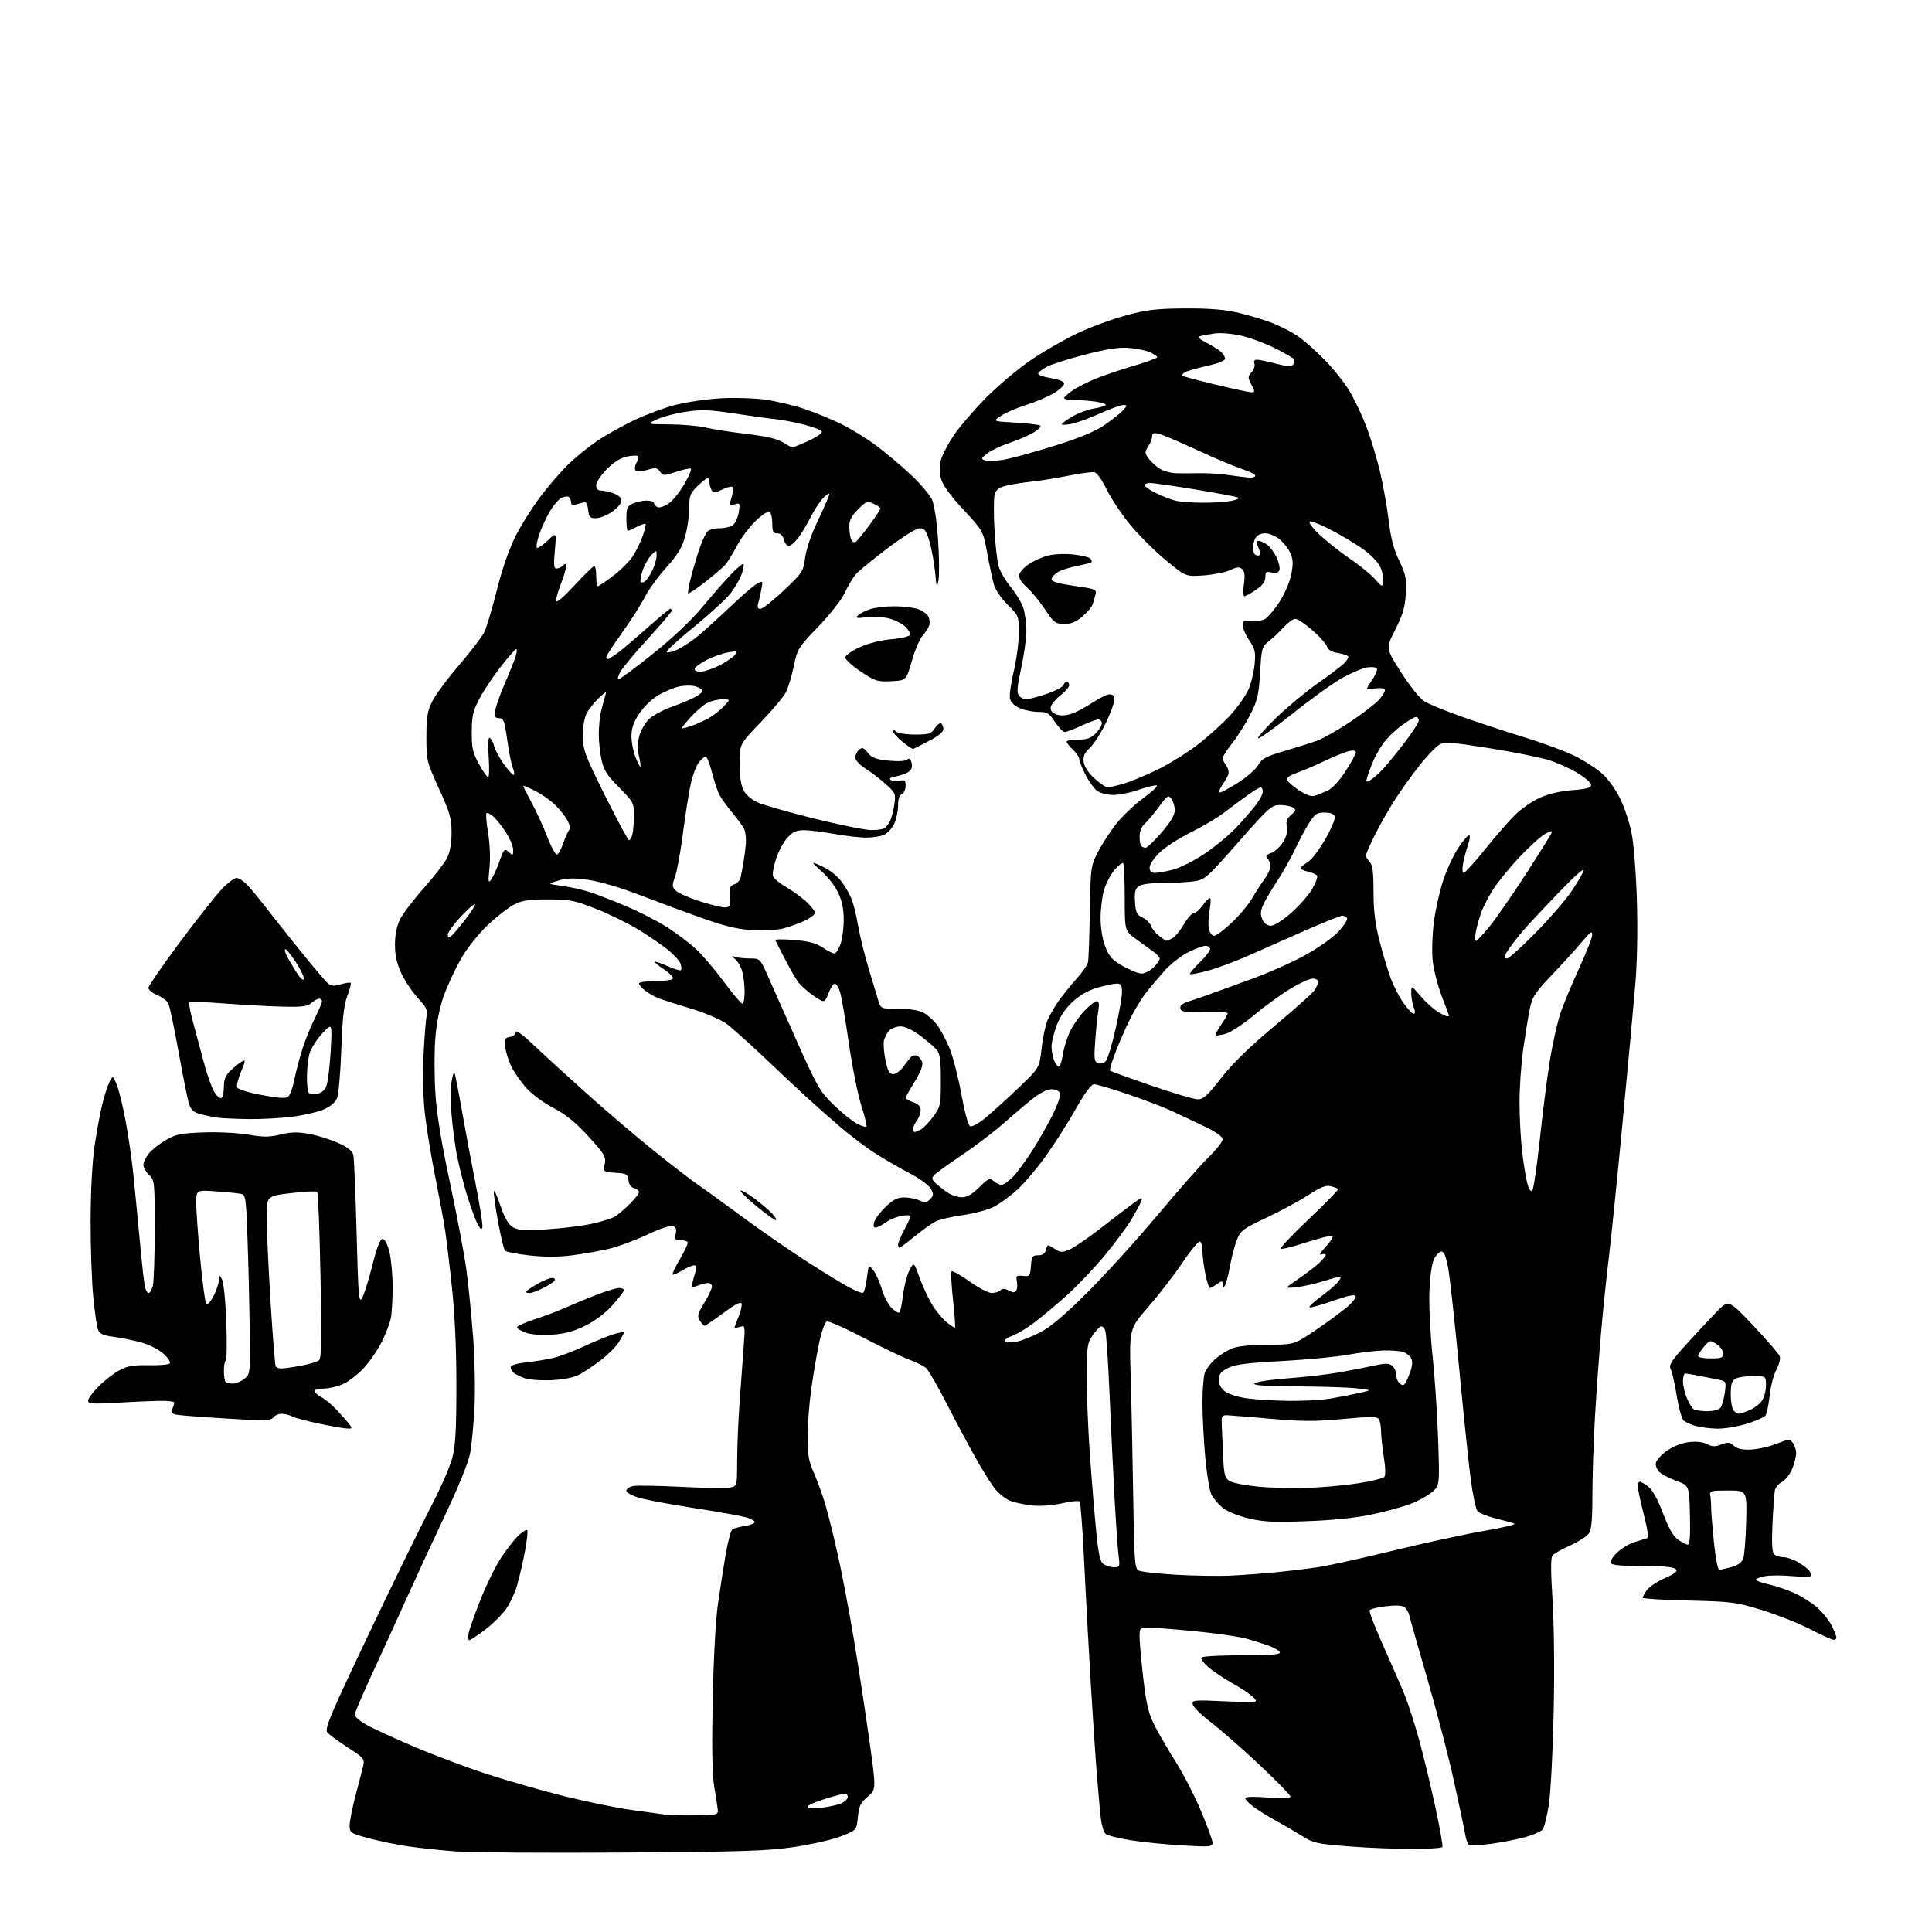 <?xml version="1.0" encoding="UTF-8" standalone="no"?>
<svg 
  version="1.1" 
  xmlns="http://www.w3.org/2000/svg" 
  xmlns:xlink="http://www.w3.org/1999/xlink" 
  xmlns:svg="http://www.w3.org/2000/svg"
  xmlns:rdf="http://www.w3.org/1999/02/22-rdf-syntax-ns#"
  xmlns:cc="http://creativecommons.org/ns#"
  xmlns:dc="http://purl.org/dc/elements/1.1/"
  viewBox="0 0 768 768"
  width="768"
  height="768"
>
<style>svg {background-color: white; }</style>"
<path stroke="none" fill="black" fill-rule="evenodd" d="M247.50,736.41C216.70,736.62 186.78,736.41 181.00,735.96C175.22,735.50 166.90,734.62 162.50,734.00C158.10,733.38 151.01,731.93 146.75,730.78C139.20,728.74 139.00,728.60 139.00,725.59C139.00,723.89 140.08,718.45 141.40,713.50C142.72,708.55 144.07,703.26 144.42,701.75C144.99,699.23 144.48,698.66 138.27,694.67C134.55,692.28 130.89,689.59 130.14,688.68C128.96,687.25 131.08,682.21 146.49,649.77C156.23,629.27 167.31,606.58 171.10,599.34C174.89,592.10 178.76,583.32 179.70,579.84C181.07,574.76 181.41,569.02 181.42,551.00C181.43,536.36 180.82,522.74 179.68,512.00C178.72,502.93 177.48,492.57 176.93,489.00C176.39,485.43 174.64,475.98 173.05,468.00C171.45,460.02 169.60,448.77 168.94,443.00C168.19,436.52 167.97,427.52 168.36,419.50C168.71,412.35 169.26,405.30 169.60,403.84C170.09,401.67 169.44,400.35 166.14,396.76C163.90,394.34 160.94,389.91 159.55,386.93C157.74,383.06 157.02,379.80 157.01,375.57C157.00,371.69 157.68,368.22 158.97,365.56C160.05,363.33 164.32,357.70 168.44,353.07C172.57,348.43 176.74,343.03 177.72,341.07C178.88,338.75 179.50,335.22 179.50,331.00C179.50,325.33 178.86,323.09 174.50,313.50C169.62,302.77 169.50,302.27 169.50,293.00C169.50,285.12 169.89,282.71 171.79,278.86C173.05,276.30 177.88,269.78 182.52,264.36C187.17,258.94 191.69,253.01 192.56,251.20C193.43,249.38 195.66,241.90 197.50,234.57C199.56,226.40 202.40,218.18 204.83,213.34C207.01,209.00 211.49,201.86 214.78,197.47C218.07,193.09 223.17,187.19 226.13,184.37C229.08,181.54 234.22,177.40 237.54,175.17C240.87,172.93 247.39,169.29 252.04,167.06C256.69,164.84 264.10,162.09 268.50,160.96C272.90,159.83 281.00,158.65 286.50,158.34C292.00,158.03 300.02,158.28 304.32,158.89C308.63,159.50 315.56,161.15 319.73,162.54C323.89,163.94 330.50,166.65 334.40,168.56C338.31,170.47 344.64,174.38 348.49,177.26C352.33,180.14 358.47,185.32 362.14,188.77C365.80,192.23 369.52,196.57 370.40,198.43C371.39,200.51 372.33,206.57 372.87,214.25C373.34,221.10 373.43,228.45 373.07,230.60C372.45,234.22 372.35,234.00 371.71,227.48C371.34,223.62 370.33,218.11 369.48,215.23C368.19,210.88 367.53,210.00 365.62,210.00C364.28,210.00 358.91,213.33 352.90,217.87C347.18,222.20 341.53,226.81 340.35,228.12C339.16,229.43 337.15,232.75 335.88,235.50C334.53,238.40 330.10,244.10 325.30,249.08C317.32,257.38 316.99,257.90 315.53,264.87C314.69,268.83 313.27,273.52 312.36,275.27C311.45,277.03 306.95,282.38 302.35,287.15C294.00,295.84 294.00,295.84 294.00,303.47C294.00,308.45 294.55,312.15 295.57,314.14C296.54,316.00 298.78,317.90 301.39,319.06C303.73,320.09 313.90,322.98 323.98,325.47C334.07,327.96 344.16,329.99 346.41,329.98C348.66,329.98 351.00,329.64 351.60,329.23C352.21,328.83 353.17,327.60 353.75,326.50C354.33,325.40 355.11,322.45 355.49,319.94C356.15,315.55 356.03,315.26 352.12,311.73C349.89,309.72 346.26,306.92 344.04,305.52C341.67,304.03 340.00,302.20 340.00,301.11C340.00,300.08 340.68,298.68 341.51,298.00C342.75,296.96 343.35,297.17 344.96,299.23C346.52,301.21 348.15,301.84 353.10,302.35C356.84,302.74 359.78,302.59 360.53,301.98C361.42,301.23 361.92,301.57 362.36,303.23C362.76,304.73 362.41,305.92 361.31,306.74C360.40,307.42 358.11,308.26 356.23,308.62C353.86,309.06 353.21,309.51 354.14,310.09C354.88,310.54 356.50,310.66 357.74,310.35C359.66,309.87 360.00,310.18 360.00,312.42C360.00,313.87 359.33,315.32 358.50,315.64C357.51,316.02 357.00,317.58 357.00,320.21C357.00,322.40 356.30,325.67 355.45,327.46C354.60,329.25 352.78,331.24 351.40,331.86C350.03,332.49 346.79,332.98 344.20,332.97C341.62,332.95 335.90,332.28 331.50,331.48C327.10,330.69 321.77,330.03 319.65,330.02C316.68,330.00 315.19,330.66 313.10,332.89C311.61,334.48 309.56,338.25 308.54,341.25C307.52,344.26 306.96,347.46 307.31,348.37C307.66,349.27 310.09,351.25 312.70,352.76C315.32,354.27 318.94,356.92 320.73,358.65C322.53,360.38 324.00,362.29 324.00,362.88C324.00,363.47 322.31,364.80 320.25,365.82C318.19,366.85 314.36,368.26 311.75,368.97C308.89,369.75 303.94,370.07 299.25,369.79C293.63,369.46 288.34,368.22 280.00,365.28C273.68,363.06 262.43,358.90 255.02,356.05C246.98,352.95 238.50,350.43 234.02,349.79C228.18,348.96 225.49,349.02 222.00,350.04C217.50,351.36 217.50,351.36 223.46,352.17C226.74,352.62 231.69,353.72 234.46,354.62C237.23,355.53 243.78,358.07 249.00,360.27C254.22,362.48 261.54,366.23 265.25,368.62C268.96,371.01 274.08,374.87 276.61,377.21C279.14,379.54 284.14,385.40 287.72,390.23C291.30,395.05 294.63,399.00 295.12,399.00C295.60,399.00 296.00,396.86 296.00,394.24C296.00,391.63 295.57,387.98 295.04,386.13C294.51,384.29 293.27,382.11 292.29,381.31C290.58,379.90 290.58,379.86 292.33,380.42C293.34,380.74 295.95,381.00 298.14,381.00C302.10,381.00 302.15,381.05 305.13,387.75C306.78,391.46 312.04,403.27 316.81,413.99C324.82,431.95 325.96,433.92 331.29,439.11C334.48,442.20 338.62,445.56 340.50,446.57C342.38,447.58 344.15,448.19 344.42,447.91C344.69,447.64 343.78,443.83 342.38,439.46C340.98,435.08 338.74,423.85 337.40,414.50C336.06,405.15 334.49,396.04 333.90,394.25C333.32,392.46 332.39,391.00 331.84,391.00C331.29,391.00 330.15,392.75 329.31,394.89C327.78,398.78 327.78,398.78 323.42,395.84C321.03,394.23 318.21,391.69 317.16,390.20C316.11,388.72 313.74,384.57 311.88,381.00C310.03,377.43 308.36,374.17 308.18,373.76C307.99,373.35 311.36,373.30 315.67,373.66C321.48,374.14 324.40,374.91 326.98,376.65C328.90,377.94 331.00,379.00 331.65,379.00C332.31,379.00 333.42,377.31 334.13,375.25C334.84,373.19 335.41,368.77 335.39,365.44C335.37,361.23 334.67,357.94 333.09,354.69C331.84,352.11 328.98,348.43 326.73,346.50C324.48,344.58 322.96,343.00 323.36,343.00C323.76,343.00 325.84,343.90 327.98,344.99C330.13,346.09 333.02,348.47 334.41,350.29C335.80,352.12 337.60,355.19 338.41,357.13C339.22,359.07 340.40,363.77 341.03,367.57C341.67,371.38 343.52,379.00 345.15,384.50C346.79,390.00 348.58,395.96 349.14,397.75C350.16,401.00 350.16,401.00 357.13,401.00C361.37,401.00 365.24,401.59 367.00,402.50C368.59,403.32 371.05,405.51 372.46,407.36C373.87,409.21 376.13,413.44 377.48,416.76C378.83,420.07 380.93,428.28 382.16,435.00C383.52,442.40 384.91,447.41 385.71,447.72C386.43,448.00 389.12,446.50 391.69,444.40C394.26,442.29 400.15,436.95 404.77,432.53C413.18,424.50 413.18,424.50 414.03,416.86C414.50,412.67 415.55,407.61 416.38,405.63C417.21,403.64 419.25,400.10 420.91,397.76C422.58,395.42 425.77,391.48 428.01,389.00C430.25,386.52 432.27,383.60 432.50,382.50C432.73,381.40 433.06,372.40 433.22,362.49C433.51,344.97 433.59,344.34 436.36,338.87C437.92,335.78 441.22,330.68 443.68,327.54C446.14,324.40 451.06,319.74 454.61,317.17C458.16,314.60 460.48,312.38 459.77,312.22C459.06,312.07 455.82,312.86 452.58,313.97C449.34,315.09 444.83,316.00 442.57,316.00C440.30,316.00 437.44,315.29 436.20,314.43C434.97,313.57 432.85,310.66 431.48,307.96C430.12,305.27 429.00,302.45 429.00,301.71C429.00,300.96 427.88,299.29 426.50,298.00C425.12,296.71 424.00,295.28 424.00,294.83C424.00,294.37 426.05,294.00 428.55,294.00C432.04,294.00 433.66,293.43 435.55,291.55C436.90,290.20 438.00,288.40 438.00,287.55C438.00,286.70 437.37,286.00 436.60,286.00C435.83,286.00 432.79,287.12 429.85,288.49C426.91,289.86 423.94,290.98 423.26,290.99C422.58,291.00 420.84,289.20 419.38,287.00C417.05,283.47 416.28,283.00 412.83,283.00C410.69,283.00 407.39,282.35 405.50,281.57C403.42,280.70 401.84,279.22 401.49,277.82C401.17,276.54 401.83,271.68 402.95,267.00C404.07,262.32 404.99,255.41 404.99,251.64C405.00,244.84 404.96,244.74 400.55,240.39C397.94,237.82 395.66,234.44 395.05,232.25C394.48,230.19 393.29,224.57 392.41,219.76C390.80,211.02 390.80,211.02 382.95,202.57C377.67,196.88 374.77,192.88 374.08,190.28C373.37,187.68 373.37,185.26 374.05,182.79C374.60,180.79 376.85,176.46 379.04,173.18C381.23,169.89 386.96,163.21 391.76,158.32C396.57,153.44 404.68,146.61 409.79,143.14C414.90,139.67 423.22,134.87 428.29,132.48C433.36,130.08 442.00,126.90 447.50,125.40C455.93,123.12 459.62,122.68 471.00,122.61C480.72,122.55 486.66,123.03 492.21,124.32C496.46,125.31 502.60,127.17 505.88,128.45C509.15,129.73 513.78,132.14 516.16,133.81C518.55,135.47 523.29,139.68 526.69,143.17C530.10,146.65 534.49,152.18 536.45,155.45C538.40,158.72 541.36,164.91 543.02,169.22C544.68,173.52 547.12,181.50 548.44,186.94C549.76,192.39 551.36,201.27 552.00,206.67C552.84,213.82 553.98,218.23 556.19,222.84C558.84,228.40 559.17,230.02 558.83,235.99C558.52,241.41 557.68,244.31 554.65,250.27C550.85,257.75 550.85,257.75 557.00,267.34C560.61,272.97 564.46,277.73 566.33,278.85C568.07,279.91 574.67,282.62 581.00,284.87C587.33,287.12 598.58,290.82 606.00,293.10C613.42,295.37 622.55,298.76 626.27,300.64C630.00,302.52 634.83,305.66 637.02,307.63C639.20,309.60 642.34,313.98 644.00,317.36C645.66,320.74 647.71,326.88 648.55,331.00C649.42,335.25 650.35,346.81 650.68,357.69C651.04,369.43 650.81,382.43 650.07,391.19C649.41,399.06 647.09,424.18 644.92,447.00C642.75,469.82 640.32,493.68 639.53,500.00C638.73,506.32 637.39,519.15 636.56,528.50C635.72,537.85 634.58,553.54 634.02,563.36C633.46,573.18 633.00,587.15 633.00,594.39C633.00,604.24 632.64,608.07 631.56,609.62C630.76,610.75 627.44,612.87 624.18,614.34C620.91,615.80 617.76,617.58 617.17,618.29C616.41,619.21 616.41,624.36 617.16,636.04C617.76,645.47 617.96,664.46 617.61,680.50C617.29,695.90 616.43,712.39 615.72,717.15C615.00,721.90 613.86,726.46 613.19,727.27C612.52,728.08 609.39,729.45 606.23,730.32C603.08,731.18 596.97,732.37 592.66,732.95C588.35,733.53 584.43,733.76 583.95,733.47C583.47,733.17 582.79,731.26 582.45,729.21C582.10,727.17 580.06,717.53 577.91,707.79C575.77,698.05 571.03,679.83 567.37,667.29C563.72,654.76 560.52,643.50 560.26,642.28C559.99,641.06 559.16,639.55 558.41,638.93C557.51,638.18 555.02,638.03 551.02,638.50C547.71,638.88 544.75,639.60 544.45,640.08C544.15,640.57 546.69,647.16 550.10,654.73C553.50,662.31 557.36,671.19 558.66,674.47C559.96,677.76 562.39,685.36 564.06,691.37C565.72,697.37 568.61,709.29 570.47,717.86C572.33,726.43 573.63,733.79 573.37,734.22C573.10,734.65 567.60,735.00 561.14,735.00C554.68,735.00 543.35,734.53 535.95,733.95C523.53,732.98 522.12,732.67 517.50,729.78C514.75,728.06 510.02,725.30 507.00,723.65C503.98,721.99 500.04,719.54 498.25,718.20C496.46,716.86 495.00,715.33 495.00,714.81C495.00,714.22 498.45,714.12 504.00,714.55C510.10,715.03 513.00,714.92 513.00,714.20C513.00,713.62 507.49,707.96 500.75,701.63C494.01,695.29 485.35,687.70 481.51,684.77C477.66,681.83 474.35,678.58 474.15,677.56C473.81,675.79 474.48,675.72 486.99,676.28C500.16,676.86 500.18,676.86 498.37,674.85C497.37,673.75 493.65,671.22 490.10,669.24C486.55,667.26 482.16,664.32 480.33,662.72C478.50,661.11 477.26,659.39 477.56,658.90C477.87,658.40 485.10,658.00 493.64,658.00C505.04,658.00 509.06,657.69 508.78,656.83C508.56,656.19 506.61,655.02 504.44,654.23C502.27,653.45 498.25,652.17 495.50,651.39C492.75,650.61 483.75,649.30 475.50,648.49C467.25,647.67 458.81,647.00 456.75,647.00C453.08,647.00 453.00,647.08 453.00,650.76C453.00,652.82 453.67,660.25 454.49,667.27C455.68,677.45 456.57,681.18 458.89,685.76C460.49,688.92 464.28,695.44 467.31,700.26C470.34,705.08 474.89,713.91 477.41,719.89C479.93,725.87 482.00,731.56 482.00,732.52C482.00,734.15 481.05,734.23 469.88,733.57C463.22,733.18 453.96,732.25 449.31,731.50C444.66,730.74 440.27,729.64 439.56,729.05C438.84,728.45 437.98,725.84 437.65,723.23C437.32,720.63 436.59,712.65 436.02,705.50C435.45,698.35 434.31,681.25 433.49,667.50C432.66,653.75 431.51,632.38 430.92,620.00C430.33,607.62 429.54,597.21 429.17,596.84C428.80,596.48 425.57,596.83 422.00,597.62C418.01,598.49 413.38,598.80 410.00,598.42C406.98,598.08 403.13,597.23 401.45,596.54C399.78,595.84 397.21,593.85 395.74,592.11C394.28,590.37 390.64,584.57 387.65,579.22C384.66,573.87 379.45,564.10 376.07,557.50C372.69,550.90 369.15,544.78 368.21,543.91C367.27,543.03 364.25,541.50 361.50,540.51C358.75,539.51 350.53,535.57 343.23,531.75C335.93,527.93 329.37,525.03 328.64,525.31C327.92,525.58 326.58,529.34 325.66,533.66C324.73,537.97 323.32,546.23 322.51,552.00C321.70,557.77 321.03,566.38 321.02,571.13C321.00,578.08 321.46,580.80 323.40,585.17C324.71,588.15 326.69,593.50 327.79,597.05C328.89,600.61 331.20,609.81 332.93,617.51C334.66,625.20 337.61,640.73 339.49,652.00C341.36,663.27 344.11,681.25 345.60,691.94C348.31,711.38 348.31,711.38 344.93,714.20C342.09,716.57 341.47,717.85 341.03,722.26C340.50,727.50 340.50,727.50 334.50,729.89C331.20,731.21 322.88,733.13 316.00,734.17C305.20,735.79 295.90,736.10 247.50,736.41zM276.50,721.62C284.85,721.51 285.49,721.36 285.34,719.50C285.25,718.40 284.63,714.35 283.96,710.50C283.12,705.60 282.92,695.25 283.30,676.00C283.63,659.70 284.47,644.09 285.39,637.66C286.23,631.70 287.63,622.72 288.50,617.70C289.36,612.68 290.57,608.27 291.17,607.89C291.78,607.52 294.01,606.93 296.14,606.59C298.26,606.25 300.00,605.55 300.00,605.03C300.00,604.50 298.30,603.62 296.22,603.06C294.14,602.50 285.03,600.89 275.97,599.49C266.91,598.09 257.14,596.27 254.25,595.44C251.24,594.58 249.00,593.37 249.00,592.59C249.00,591.84 250.21,591.00 251.68,590.72C253.15,590.44 261.78,590.59 270.84,591.05C279.91,591.51 288.60,591.63 290.16,591.32C293.00,590.75 293.00,590.75 293.03,580.62C293.05,575.06 293.48,564.65 293.99,557.50C294.50,550.35 295.23,540.51 295.60,535.64C296.27,526.91 296.24,526.79 294.14,527.46C292.96,527.83 292.00,527.93 292.00,527.69C292.00,527.44 292.70,525.57 293.55,523.52C294.41,521.48 294.97,519.13 294.80,518.31C294.58,517.23 292.60,518.22 287.61,521.91C283.83,524.71 280.45,527.00 280.10,527.00C279.76,527.00 278.90,526.07 278.19,524.94C277.07,523.14 277.30,522.24 279.95,517.92C281.63,515.20 283.00,512.30 283.00,511.48C283.00,510.67 282.35,510.00 281.57,510.00C280.78,510.00 278.92,510.46 277.44,511.02C274.96,511.97 274.80,511.87 275.30,509.77C275.60,508.52 276.15,506.49 276.54,505.25C277.02,503.67 276.82,503.00 275.87,503.00C275.11,503.01 272.99,503.93 271.14,505.06C269.29,506.19 267.58,506.91 267.34,506.68C267.10,506.44 268.46,503.60 270.36,500.38C272.26,497.15 273.61,494.17 273.35,493.76C273.09,493.34 271.77,493.00 270.42,493.00C268.30,493.00 268.05,492.66 268.59,490.51C269.04,488.71 268.75,487.84 267.54,487.38C266.54,486.99 262.33,488.40 257.18,490.84C252.41,493.10 245.44,495.65 241.69,496.51C237.95,497.37 231.35,498.51 227.03,499.06C221.85,499.71 216.19,499.70 210.41,499.05C205.59,498.50 201.26,497.66 200.78,497.18C200.30,496.70 199.02,491.41 197.94,485.43C196.86,479.45 196.14,474.09 196.32,473.53C196.51,472.96 197.69,475.55 198.93,479.29C200.43,483.79 202.02,486.62 203.64,487.69C205.67,489.02 207.95,489.19 216.80,488.71C222.68,488.39 230.86,487.40 234.98,486.53C239.09,485.65 243.46,484.27 244.70,483.46C245.93,482.65 248.53,480.40 250.47,478.46C252.41,476.52 254.00,474.46 254.00,473.87C254.00,473.29 253.13,472.58 252.06,472.30C250.87,471.99 249.99,470.77 249.81,469.15C249.53,466.74 249.06,466.47 244.65,466.19C239.80,465.88 239.80,465.88 240.40,462.69C240.94,459.80 240.33,458.77 233.94,451.77C228.79,446.14 224.99,443.05 219.90,440.38C215.89,438.27 211.24,434.81 209.00,432.26C206.85,429.82 204.20,425.95 203.12,423.66C202.03,421.37 201.00,417.93 200.82,416.00C200.55,413.02 200.83,412.45 202.75,412.18C204.01,412.00 205.00,411.16 205.00,410.27C205.00,409.28 207.59,411.12 211.77,415.09C215.50,418.61 224.83,427.15 232.52,434.06C240.21,440.98 252.35,451.34 259.50,457.10C266.65,462.86 274.75,469.11 277.50,470.99C280.25,472.87 288.35,478.73 295.50,484.01C302.65,489.29 314.18,497.26 321.12,501.72C328.06,506.18 335.58,510.76 337.83,511.91C340.08,513.06 342.36,514.00 342.89,514.00C343.42,514.00 344.18,511.44 344.57,508.31C345.28,502.62 345.28,502.62 347.15,504.93C348.17,506.20 349.70,509.59 350.53,512.47C351.37,515.35 353.17,518.75 354.52,520.02C355.88,521.30 357.26,522.08 357.58,521.75C357.91,521.43 358.53,518.28 358.97,514.76C359.40,511.24 360.55,506.84 361.51,504.98C363.26,501.60 363.26,501.60 365.45,507.66C366.66,511.00 368.84,515.76 370.30,518.26C371.77,520.75 374.38,523.98 376.11,525.44C377.84,526.89 379.42,527.91 379.62,527.71C379.83,527.50 379.47,522.53 378.83,516.67C378.19,510.80 377.95,505.72 378.29,505.38C378.63,505.04 381.82,506.84 385.38,509.38C388.94,511.92 392.93,514.00 394.23,514.00C395.53,514.00 397.09,513.51 397.69,512.91C398.48,512.12 399.40,512.15 401.02,513.01C402.72,513.92 403.43,513.93 403.98,513.04C404.37,512.40 404.48,510.75 404.22,509.38C403.79,507.14 404.04,506.92 406.62,507.19C409.35,507.48 409.52,507.28 409.81,503.25C410.08,499.45 410.38,499.00 412.65,499.00C414.35,499.00 415.36,498.34 415.71,497.00C416.00,495.90 416.42,495.00 416.65,495.00C416.88,495.00 418.14,495.70 419.44,496.55C421.51,497.91 422.23,497.93 425.16,496.70C426.99,495.93 432.77,491.96 438.00,487.88C443.23,483.80 449.04,479.37 450.93,478.03C454.03,475.84 454.29,475.80 453.63,477.55C453.23,478.62 451.46,481.91 449.70,484.86C447.94,487.80 443.08,494.33 438.89,499.36C434.71,504.39 427.96,511.47 423.89,515.10C419.83,518.72 414.02,523.56 411.00,525.84C407.98,528.13 404.03,530.48 402.24,531.08C400.45,531.67 399.25,532.59 399.57,533.11C399.89,533.63 401.81,533.77 403.83,533.41C405.85,533.05 410.20,531.35 413.50,529.63C417.73,527.42 423.33,522.67 432.51,513.50C439.66,506.35 452.11,492.62 460.16,483.00C468.22,473.38 477.33,463.04 480.41,460.03C483.48,457.03 486.00,453.82 486.00,452.91C486.00,451.85 483.56,450.07 479.25,447.99C475.54,446.19 469.57,443.37 466.00,441.72C462.43,440.07 454.35,436.99 448.05,434.86C441.75,432.74 435.83,431.00 434.90,431.00C433.81,431.00 431.26,434.44 427.68,440.76C424.64,446.13 419.34,454.49 415.89,459.33C412.44,464.18 407.25,470.31 404.35,472.96C401.45,475.62 397.13,478.72 394.77,479.87C392.40,481.02 386.89,482.45 382.52,483.06C378.15,483.67 373.34,484.81 371.81,485.60C370.29,486.39 366.56,489.05 363.53,491.52C360.51,493.98 357.80,496.00 357.51,496.00C357.23,496.00 357.00,495.43 357.00,494.74C357.00,494.05 358.12,491.37 359.50,488.79C360.88,486.20 362.00,483.79 362.00,483.41C362.00,483.04 360.42,482.99 358.49,483.31C356.56,483.62 353.68,484.80 352.09,485.94C350.49,487.07 348.67,488.00 348.03,488.00C347.30,488.00 347.10,487.16 347.51,485.75C347.86,484.51 349.90,481.81 352.04,479.75C355.02,476.87 356.74,476.00 359.41,476.00C361.33,476.00 364.07,476.53 365.49,477.18C367.63,478.15 368.36,478.07 369.72,476.71C371.14,475.29 371.18,474.71 370.04,472.58C369.29,471.17 365.64,468.50 361.61,466.40C357.70,464.36 351.49,460.77 347.82,458.41C344.15,456.06 337.62,451.10 333.32,447.39C329.02,443.69 322.80,438.16 319.50,435.11C316.20,432.06 308.77,425.09 303.00,419.61C297.23,414.14 290.73,408.37 288.56,406.80C286.39,405.23 280.09,402.57 274.56,400.90C269.03,399.23 263.24,397.38 261.71,396.79C260.17,396.20 257.81,394.85 256.46,393.79C255.11,392.73 254.00,391.44 254.00,390.93C254.00,390.42 256.90,390.00 260.44,390.00C263.98,390.00 267.15,389.57 267.48,389.04C267.80,388.51 266.25,386.87 264.02,385.39C261.78,383.92 260.12,382.54 260.33,382.34C260.53,382.14 262.82,382.92 265.43,384.07C268.03,385.22 270.39,385.94 270.67,385.66C270.95,385.38 270.90,384.26 270.55,383.16C270.21,382.07 268.03,379.62 265.71,377.73C263.39,375.83 258.12,372.20 254.00,369.67C249.87,367.14 242.22,363.38 237.00,361.32C228.42,357.93 226.58,357.56 218.00,357.53C210.53,357.51 207.66,357.92 204.54,359.46C202.37,360.54 197.64,364.21 194.03,367.61C190.01,371.40 185.80,376.72 183.16,381.34C180.78,385.49 177.69,392.18 176.29,396.19C174.71,400.73 173.47,407.06 173.03,412.89C172.63,418.05 172.65,427.72 173.06,434.39C173.59,442.79 175.35,453.70 178.84,470.00C181.60,482.93 184.54,498.45 185.36,504.50C186.19,510.55 187.41,522.70 188.07,531.50C188.73,540.44 188.98,552.84 188.62,559.61C188.27,566.27 187.49,574.37 186.90,577.61C186.24,581.19 182.37,590.77 177.06,602.00C172.25,612.17 165.48,626.80 162.02,634.50C158.56,642.20 152.42,655.66 148.37,664.41C144.31,673.16 141.00,680.90 141.00,681.61C141.00,682.33 142.91,684.03 145.25,685.40C147.59,686.76 156.03,690.67 164.00,694.08C171.97,697.49 185.11,702.45 193.19,705.09C201.27,707.73 215.05,711.69 223.82,713.89C232.59,716.09 244.65,718.58 250.63,719.42C256.61,720.26 262.85,721.13 264.50,721.34C266.15,721.56 271.55,721.68 276.50,721.62zM326.46,718.63C329.47,718.28 333.07,717.47 334.46,716.84C335.86,716.20 337.00,715.08 337.00,714.34C337.00,713.60 336.51,713.00 335.91,713.00C335.30,713.00 331.70,713.94 327.91,715.10C324.11,716.25 321.00,717.66 321.00,718.24C321.00,718.91 322.94,719.05 326.46,718.63zM186.53,652.00C186.10,652.00 186.01,650.69 186.33,649.10C186.65,647.50 188.75,641.54 191.01,635.85C193.26,630.16 196.87,622.78 199.04,619.45C201.21,616.12 204.33,612.10 205.98,610.52C207.63,608.94 209.24,607.91 209.57,608.24C209.89,608.56 209.49,612.35 208.68,616.66C207.87,620.97 206.46,627.05 205.56,630.16C204.65,633.28 202.60,637.64 200.99,639.85C199.39,642.07 195.66,645.71 192.70,647.94C189.74,650.17 186.97,652.00 186.53,652.00zM728.75,651.84C728.06,651.75 723.77,649.78 719.21,647.46C714.65,645.14 706.10,641.77 700.21,639.96C690.15,636.88 688.40,636.65 671.25,636.24C661.21,636.00 653.00,635.50 653.00,635.13C653.00,634.75 653.74,633.39 654.64,632.11C655.54,630.82 658.76,628.67 661.79,627.33C666.07,625.43 667.03,624.63 666.09,623.70C665.29,622.90 660.84,622.50 652.78,622.50C643.91,622.50 640.56,622.16 640.25,621.23C640.01,620.54 641.23,618.65 642.95,617.05C644.66,615.45 647.74,613.62 649.79,612.99C651.83,612.36 654.01,611.69 654.63,611.50C655.42,611.26 655.04,608.31 653.39,601.83C652.09,596.70 651.01,591.71 651.01,590.75C651.00,589.79 651.39,589.00 651.87,589.00C652.34,589.00 653.89,589.91 655.30,591.02C656.90,592.28 659.07,596.23 661.08,601.56C663.31,607.47 665.13,610.67 667.05,612.04C668.57,613.12 670.32,614.00 670.94,614.00C671.72,614.00 671.98,610.48 671.78,602.28C671.50,590.56 671.50,590.56 666.50,588.71C663.75,587.69 660.69,586.12 659.71,585.23C658.72,584.34 658.04,582.70 658.21,581.60C658.37,580.49 660.36,578.28 662.64,576.68C665.19,574.89 668.57,573.58 671.45,573.25C674.39,572.92 677.04,573.22 678.62,574.06C680.59,575.12 681.76,575.15 684.24,574.21C686.89,573.21 687.67,573.29 689.25,574.73C690.57,575.92 692.59,576.37 696.02,576.22C698.72,576.10 703.28,575.07 706.17,573.93C711.16,571.97 711.49,571.95 712.71,573.62C713.42,574.59 714.00,576.41 714.00,577.67C714.00,578.93 713.30,581.71 712.45,583.84C711.59,585.97 709.78,588.31 708.42,589.04C707.06,589.77 705.76,591.30 705.54,592.43C705.31,593.57 704.89,599.49 704.60,605.58C704.23,613.34 704.42,617.02 705.23,617.83C705.87,618.47 707.55,619.00 708.95,619.00C710.35,619.01 713.08,619.96 715.00,621.13C716.92,622.30 718.83,623.76 719.23,624.38C719.64,624.99 719.98,625.89 719.98,626.37C719.99,626.84 716.69,626.92 712.64,626.55C708.60,626.17 703.65,626.16 701.64,626.54C699.64,626.92 698.00,627.55 698.00,627.95C698.00,628.35 700.36,629.21 703.25,629.86C706.14,630.51 710.78,632.09 713.57,633.39C716.35,634.68 720.32,637.22 722.37,639.02C724.43,640.83 726.99,644.02 728.06,646.12C729.13,648.21 730.00,650.39 730.00,650.96C730.00,651.53 729.44,651.93 728.75,651.84zM489.50,626.32C494.45,626.08 502.77,625.45 508.00,624.92C513.23,624.39 520.65,623.48 524.50,622.89C528.35,622.31 541.62,619.37 554.00,616.35C566.38,613.33 582.58,609.81 590.00,608.54C597.42,607.27 602.83,605.97 602.00,605.66C601.17,605.34 597.84,604.42 594.59,603.60C591.34,602.78 588.10,601.52 587.39,600.80C586.69,600.09 585.42,594.10 584.57,587.50C583.72,580.90 581.66,560.99 579.98,543.26C578.30,525.53 576.37,507.98 575.70,504.26C574.84,499.53 574.03,497.50 573.00,497.50C572.19,497.50 570.87,498.85 570.06,500.50C569.17,502.31 568.44,507.45 568.21,513.50C568.01,519.00 568.57,530.48 569.47,539.00C570.37,547.52 571.37,562.62 571.69,572.54C572.29,590.58 572.29,590.58 569.16,593.21C567.44,594.66 563.57,596.77 560.55,597.89C557.54,599.02 550.67,600.88 545.29,602.03C538.88,603.40 529.93,604.32 519.37,604.70C505.95,605.18 502.02,604.98 496.05,603.51C491.89,602.49 487.60,600.70 485.89,599.26C484.26,597.88 482.32,595.58 481.57,594.13C480.83,592.68 479.72,586.02 479.11,579.33C478.50,572.63 478.00,562.88 478.00,557.64C478.00,552.41 478.42,547.02 478.94,545.66C479.45,544.31 481.14,542.03 482.68,540.60C484.22,539.17 487.03,537.26 488.93,536.36C491.43,535.18 495.46,534.69 503.47,534.61C514.54,534.50 514.54,534.50 523.02,528.73C527.68,525.55 533.25,521.47 535.40,519.66C537.54,517.86 539.11,515.86 538.90,515.23C538.63,514.44 535.80,515.02 530.02,517.05C525.36,518.68 521.13,519.88 520.62,519.71C520.11,519.54 521.91,517.77 524.61,515.78C527.32,513.80 530.39,511.23 531.43,510.08C532.47,508.93 533.14,507.82 532.91,507.61C532.68,507.40 529.80,508.10 526.50,509.17C523.20,510.24 518.25,511.36 515.50,511.66C510.50,512.21 510.50,512.21 516.00,508.47C519.02,506.41 522.74,503.58 524.25,502.18C525.76,500.77 527.00,499.27 527.00,498.84C527.00,498.41 526.21,498.34 525.25,498.68C524.21,499.05 524.89,497.83 526.93,495.67C528.82,493.67 530.06,491.73 529.70,491.36C529.33,491.00 524.67,492.11 519.35,493.85C514.02,495.58 509.40,496.72 509.08,496.38C508.76,496.04 513.88,490.66 520.46,484.43C527.04,478.19 532.21,472.88 531.96,472.62C531.70,472.37 530.36,471.88 528.98,471.53C527.06,471.05 524.92,471.90 519.98,475.11C516.42,477.43 508.95,481.46 503.39,484.08C494.18,488.41 493.15,489.17 491.72,492.75C490.85,494.91 489.62,499.56 488.98,503.08C488.35,506.61 487.43,510.17 486.94,511.00C486.20,512.26 486.06,512.21 486.03,510.69C486.00,509.03 485.83,509.01 483.78,510.44C482.56,511.30 481.27,512.00 480.92,512.00C480.56,512.00 479.76,509.45 479.14,506.33C478.51,503.22 478.00,499.19 478.00,497.39C478.00,495.59 477.57,493.85 477.05,493.53C476.52,493.20 473.41,496.93 470.13,501.81C466.85,506.68 460.73,514.61 456.53,519.44C448.89,528.20 448.89,528.20 449.46,547.35C449.78,557.88 450.23,579.29 450.47,594.93C450.84,619.99 451.09,623.47 452.54,624.28C453.44,624.79 460.10,625.55 467.34,625.98C474.58,626.40 484.55,626.56 489.50,626.32zM683.46,623.99C684.03,623.99 686.21,623.51 688.30,622.93C690.73,622.26 692.40,621.07 692.95,619.63C693.42,618.39 693.95,611.78 694.13,604.94C694.45,592.50 694.45,592.50 686.98,592.50C680.05,592.50 679.53,592.65 679.86,594.50C680.05,595.60 680.22,597.85 680.22,599.50C680.23,601.15 680.73,607.34 681.33,613.25C681.95,619.33 682.87,624.00 683.46,623.99zM442.82,623.00C445.15,623.00 445.23,622.79 444.64,618.25C444.30,615.64 443.56,604.95 443.00,594.50C442.44,584.05 441.55,565.60 441.03,553.50C440.51,541.40 439.78,530.47 439.41,529.21C439.05,527.95 438.24,527.08 437.62,527.29C437.01,527.49 435.49,529.15 434.25,530.97C432.21,533.99 432.00,535.48 432.00,546.99C432.00,553.98 432.48,566.85 433.07,575.59C433.66,584.34 434.75,598.00 435.49,605.95C436.58,617.61 437.18,620.66 438.61,621.70C439.58,622.42 441.48,623.00 442.82,623.00zM520.50,591.43C526.55,591.20 535.50,590.35 540.40,589.55C545.29,588.76 549.72,587.68 550.24,587.16C550.84,586.56 550.78,583.59 550.09,579.16C549.49,575.29 548.99,570.63 548.98,568.81C548.98,566.99 548.59,564.90 548.12,564.17C547.42,563.06 544.96,563.05 533.79,564.08C522.84,565.10 517.49,565.08 505.40,564.01C497.20,563.29 489.38,562.65 488.00,562.60C485.76,562.51 485.52,562.87 485.65,566.00C485.73,567.92 485.97,573.51 486.19,578.40C486.52,586.05 486.87,587.50 488.65,588.68C489.78,589.44 494.94,590.46 500.11,590.96C505.27,591.46 514.45,591.67 520.50,591.43zM137.87,567.87C136.57,567.80 131.57,566.92 126.77,565.91C121.96,564.91 117.16,563.62 116.08,563.04C115.01,562.47 113.14,562.00 111.93,562.00C110.71,562.00 109.22,562.67 108.61,563.49C107.65,564.78 105.18,564.83 90.00,563.90C80.38,563.31 71.45,562.63 70.16,562.37C68.43,562.04 67.99,561.47 68.48,560.21C68.85,559.27 69.23,558.10 69.32,557.61C69.42,557.11 66.58,556.78 63.00,556.86C59.42,556.94 51.66,557.29 45.75,557.64C36.67,558.16 35.00,558.03 35.00,556.78C35.00,555.97 36.91,553.40 39.25,551.07C41.59,548.74 45.30,545.86 47.50,544.69C50.71,542.97 53.03,542.58 59.23,542.71C63.48,542.80 67.22,542.45 67.54,541.93C67.86,541.42 66.69,539.69 64.95,538.10C63.18,536.48 59.28,534.51 56.14,533.64C53.04,532.79 48.10,531.78 45.16,531.40C41.05,530.88 39.63,530.24 38.97,528.61C38.50,527.45 37.64,521.55 37.06,515.50C36.47,509.45 36.00,495.95 36.02,485.50C36.03,474.17 36.64,462.28 37.52,456.05C38.34,450.30 39.74,442.65 40.63,439.05C41.52,435.45 42.84,431.38 43.55,430.00C44.86,427.50 44.86,427.50 46.35,431.03C47.17,432.97 48.74,439.27 49.83,445.03C50.92,450.79 52.31,460.23 52.92,466.00C53.52,471.77 54.70,483.90 55.54,492.96C56.38,502.01 57.32,510.44 57.64,511.71C57.96,512.97 58.61,514.00 59.09,514.00C59.57,514.00 60.31,512.76 60.73,511.25C61.15,509.74 61.50,499.64 61.50,488.81C61.50,469.68 61.44,469.06 59.25,467.02C58.01,465.87 57.00,464.10 57.00,463.10C57.00,462.09 57.93,460.08 59.07,458.63C60.21,457.18 63.24,454.77 65.81,453.27C69.90,450.87 71.74,450.49 80.87,450.15C86.65,449.93 94.56,450.33 98.68,451.03C104.73,452.07 107.09,452.06 111.58,450.98C115.86,449.95 118.41,449.91 123.09,450.78C126.39,451.39 131.53,453.01 134.51,454.38C138.27,456.10 140.09,457.56 140.47,459.18C140.76,460.45 141.34,474.32 141.75,490.00C142.42,515.54 142.65,518.24 143.94,516.00C144.74,514.62 146.57,508.77 148.02,503.00C149.82,495.80 151.09,492.50 152.07,492.50C152.95,492.50 153.99,494.43 154.76,497.50C155.46,500.25 156.05,506.42 156.07,511.20C156.09,515.99 155.80,521.61 155.42,523.70C155.04,525.79 153.41,530.13 151.81,533.33C150.20,536.54 147.00,541.22 144.69,543.73C142.39,546.25 138.70,549.12 136.50,550.13C134.30,551.13 130.81,551.97 128.75,551.98C126.69,551.99 125.00,552.44 125.00,552.97C125.00,553.51 126.24,554.60 127.75,555.39C129.26,556.19 132.10,558.56 134.05,560.67C136.01,562.78 138.20,565.29 138.93,566.25C140.09,567.80 139.97,567.99 137.87,567.87zM682.64,567.91C679.82,567.86 675.92,567.38 674.00,566.84C672.08,566.30 669.92,565.29 669.20,564.59C668.49,563.90 667.27,559.45 666.50,554.70C665.74,549.95 664.66,545.24 664.12,544.22C663.29,542.68 664.34,541.02 670.31,534.43C674.27,530.07 679.67,524.26 682.32,521.53C687.15,516.57 687.15,516.57 697.03,527.03C702.47,532.79 707.18,538.25 707.50,539.17C707.82,540.09 707.20,542.50 706.11,544.53C705.02,546.56 703.83,551.21 703.45,554.86C703.07,558.51 702.31,562.06 701.76,562.75C701.21,563.43 697.84,564.90 694.27,566.00C690.71,567.10 685.47,567.96 682.64,567.91zM691.23,562.00C691.69,562.00 693.57,561.37 695.40,560.61C697.24,559.84 699.47,558.16 700.37,556.88C701.27,555.60 702.00,552.86 702.00,550.78C702.00,547.00 702.00,547.00 696.93,547.00C694.15,547.00 691.00,547.47 689.93,548.04C688.40,548.86 688.00,550.15 688.00,554.34C688.00,557.23 688.54,560.14 689.20,560.80C689.86,561.46 690.77,562.00 691.23,562.00zM678.63,560.98C680.90,560.99 683.26,560.39 683.88,559.65C684.49,558.91 685.28,556.23 685.63,553.70C686.21,549.44 686.09,549.07 683.88,548.60C682.57,548.32 679.12,547.62 676.20,547.05C673.29,546.47 670.47,546.00 669.95,546.00C669.43,546.00 669.00,547.36 669.00,549.03C669.00,550.70 669.69,553.72 670.54,555.75C671.39,557.77 672.62,559.78 673.29,560.20C673.95,560.62 676.36,560.98 678.63,560.98zM512.50,556.87C518.00,556.93 525.20,556.55 528.50,556.01C531.80,555.47 536.98,554.48 540.00,553.80C545.50,552.58 545.50,552.58 539.50,551.90C536.20,551.52 525.42,551.17 515.55,551.11C502.44,551.03 497.90,550.70 498.71,549.89C499.31,549.29 505.37,548.38 512.16,547.88C518.95,547.38 528.10,546.32 532.50,545.53C536.90,544.74 543.05,543.54 546.17,542.86C550.78,541.85 552.13,541.87 553.42,542.93C554.29,543.65 555.00,545.26 555.00,546.50C555.00,547.74 555.63,549.28 556.41,549.93C557.50,550.83 558.01,550.80 558.65,549.80C559.11,549.08 560.02,546.96 560.68,545.08C561.47,542.84 561.56,541.04 560.94,539.89C560.43,538.93 559.00,537.82 557.78,537.43C556.55,537.04 553.07,536.77 550.03,536.83C546.99,536.89 540.67,537.65 536.00,538.51C531.33,539.37 519.42,540.51 509.55,541.04C495.43,541.80 490.85,542.40 488.05,543.85C485.27,545.30 484.50,546.30 484.50,548.49C484.50,550.32 485.38,551.94 487.04,553.18C488.46,554.24 492.41,555.44 496.04,555.91C499.59,556.37 507.00,556.80 512.50,556.87zM92.56,550.00C93.78,550.00 95.84,549.14 97.14,548.09C99.48,546.19 99.50,546.04 99.26,527.84C99.12,517.75 98.73,501.73 98.38,492.24C97.78,475.67 97.67,474.96 95.63,474.55C94.46,474.32 90.01,473.88 85.75,473.58C78.00,473.03 78.00,473.03 78.00,478.25C78.00,481.12 78.71,491.13 79.59,500.49C80.46,509.84 81.55,517.89 82.00,518.37C82.46,518.85 83.77,517.40 84.92,515.16C86.06,512.92 87.01,510.05 87.03,508.79C87.06,506.57 87.10,506.56 88.23,508.50C88.90,509.65 89.63,516.88 89.95,525.50C90.25,533.75 90.16,540.65 89.75,540.83C89.34,541.02 89.00,542.85 89.00,544.92C89.00,546.98 89.30,548.97 89.67,549.33C90.03,549.70 91.33,550.00 92.56,550.00zM219.00,548.65C214.88,548.82 210.15,548.46 208.50,547.85C206.85,547.23 204.94,546.29 204.25,545.74C203.56,545.20 203.00,544.19 203.00,543.51C203.00,542.72 205.29,542.00 209.25,541.57C212.69,541.18 217.53,540.39 220.00,539.80C222.47,539.21 227.88,537.16 232.00,535.25C236.12,533.34 241.41,531.17 243.75,530.43C246.09,529.70 248.00,529.36 248.00,529.68C248.00,530.00 247.09,531.73 245.99,533.52C244.88,535.31 241.62,538.57 238.74,540.77C235.86,542.97 231.93,545.57 230.00,546.55C227.82,547.67 223.68,548.46 219.00,548.65zM111.88,544.00C112.84,544.00 116.30,543.51 119.57,542.91C122.83,542.31 126.07,541.34 126.78,540.76C127.79,539.93 127.92,532.97 127.40,507.11C127.04,489.17 126.47,474.19 126.12,473.81C125.78,473.42 121.11,473.63 115.75,474.27C106.00,475.43 106.00,475.43 106.00,483.97C106.00,488.66 106.70,503.71 107.54,517.42C108.39,531.12 109.32,542.71 109.60,543.17C109.89,543.63 110.91,544.00 111.88,544.00zM680.00,540.00C684.31,540.00 685.00,539.73 685.00,538.02C685.00,536.94 683.82,535.27 682.37,534.32C679.80,532.64 679.69,532.66 677.37,535.36C676.07,536.87 675.00,538.54 675.00,539.06C675.00,539.58 677.25,540.00 680.00,540.00zM219.44,530.55C215.20,530.84 211.14,530.53 209.00,529.76C207.07,529.07 205.50,528.10 205.50,527.62C205.50,527.13 208.66,525.71 212.52,524.46C216.38,523.20 222.23,520.98 225.52,519.51C228.81,518.04 234.37,515.75 237.87,514.42C241.37,513.09 245.08,512.00 246.12,512.00C247.15,512.00 248.00,512.40 248.00,512.89C248.00,513.38 245.95,516.07 243.43,518.86C240.61,522.00 236.48,525.11 232.63,527.01C228.08,529.25 224.50,530.21 219.44,530.55zM210.54,514.00C209.69,514.00 209.00,513.79 209.00,513.54C209.00,513.29 210.95,511.94 213.34,510.54C215.72,509.14 218.45,508.00 219.40,508.00C220.34,508.00 220.84,508.46 220.49,509.01C220.15,509.57 218.11,510.92 215.97,512.01C213.83,513.11 211.39,514.00 210.54,514.00zM191.76,487.81C191.49,489.09 191.02,488.78 189.81,486.50C188.93,484.85 187.03,479.61 185.58,474.86C184.13,470.11 182.32,462.91 181.56,458.86C180.80,454.81 179.86,447.62 179.48,442.87C179.10,438.12 179.10,432.36 179.49,430.05C179.88,427.75 180.38,426.05 180.61,426.28C180.84,426.51 182.16,433.17 183.55,441.10C184.93,449.02 187.43,462.39 189.10,470.81C190.76,479.22 191.96,486.87 191.76,487.81zM308.37,485.00C307.83,485.00 304.34,482.49 300.62,479.41C296.89,476.34 294.08,473.59 294.37,473.29C294.67,473.00 297.06,474.35 299.70,476.29C302.34,478.23 305.59,480.98 306.92,482.41C308.26,483.83 308.91,485.00 308.37,485.00zM382.33,475.95C384.32,475.98 386.36,474.82 389.24,471.99C392.94,468.37 393.49,468.13 394.99,469.49C395.91,470.32 397.32,471.00 398.13,471.00C398.94,471.00 401.00,469.54 402.70,467.75C404.40,465.96 407.81,461.35 410.27,457.50C412.73,453.65 416.37,447.26 418.36,443.30C420.35,439.34 421.71,435.40 421.38,434.55C421.04,433.66 419.59,433.00 417.98,433.00C416.23,433.00 413.37,434.45 410.34,436.88C407.68,439.01 402.35,443.53 398.50,446.91C394.65,450.29 387.19,455.94 381.92,459.47C376.66,462.99 371.82,466.51 371.19,467.28C370.27,468.38 370.50,469.10 372.26,470.65C373.49,471.73 375.62,473.36 377.00,474.26C378.38,475.16 380.77,475.92 382.33,475.95zM609.08,473.32C609.60,472.80 610.93,463.85 612.04,453.44C613.14,443.02 614.95,428.80 616.06,421.82C617.17,414.85 619.14,406.07 620.45,402.32C621.75,398.57 625.11,390.55 627.90,384.50C630.70,378.45 632.97,372.60 632.95,371.50C632.92,369.93 632.11,370.47 629.21,374.00C627.17,376.48 621.84,382.35 617.36,387.05C610.14,394.64 609.10,396.21 608.11,401.05C607.49,404.05 606.33,411.23 605.51,417.00C604.70,422.77 604.03,432.23 604.03,438.00C604.02,443.77 604.48,452.55 605.04,457.50C605.61,462.45 606.54,468.24 607.11,470.38C607.75,472.79 608.50,473.90 609.08,473.32zM363.57,450.00C363.88,450.00 365.02,449.53 366.10,448.95C367.18,448.37 369.40,446.05 371.03,443.80C373.86,439.89 374.00,439.23 374.00,429.46C374.00,421.14 373.67,418.84 372.25,417.20C371.29,416.10 368.33,413.57 365.67,411.59C362.78,409.44 359.71,408.00 357.99,408.00C356.43,408.00 354.44,408.71 353.57,409.57C352.71,410.43 351.74,412.20 351.41,413.49C351.09,414.78 351.35,418.35 351.98,421.42C352.89,425.77 353.55,427.00 355.00,427.00C356.02,427.00 357.78,425.76 358.92,424.25C360.05,422.74 361.44,420.95 362.00,420.28C362.56,419.62 363.67,419.32 364.47,419.63C365.27,419.93 366.21,421.08 366.55,422.17C366.98,423.50 366.00,426.08 363.59,429.98C361.62,433.18 360.00,436.09 360.00,436.45C360.00,436.81 361.35,437.57 363.00,438.15C365.10,438.88 365.99,439.84 365.97,441.35C365.95,442.53 365.28,444.37 364.47,445.44C363.66,446.51 363.00,447.97 363.00,448.69C363.00,449.41 363.25,450.00 363.57,450.00zM98.53,444.85C93.56,444.77 88.15,444.52 86.50,444.29C84.85,444.06 81.84,443.45 79.82,442.92C76.92,442.16 75.93,441.28 75.12,438.73C74.56,436.95 72.69,427.64 70.96,418.02C69.24,408.41 67.40,399.75 66.88,398.77C66.36,397.80 64.37,396.35 62.46,395.55C60.56,394.75 59.00,393.47 59.00,392.70C59.00,391.94 64.68,383.70 71.61,374.40C78.55,365.11 86.07,355.59 88.32,353.25C90.57,350.91 93.14,349.00 94.02,349.00C94.90,349.00 96.81,350.24 98.26,351.75C99.71,353.26 102.83,357.02 105.20,360.10C107.56,363.18 113.81,371.06 119.08,377.60C124.35,384.15 129.43,390.13 130.37,390.91C131.70,392.00 132.84,392.08 135.48,391.27C137.36,390.69 139.11,390.45 139.39,390.72C139.66,390.99 139.07,393.31 138.08,395.86C136.73,399.35 136.13,404.61 135.68,417.07C135.36,426.19 134.62,434.87 134.05,436.38C133.37,438.15 131.52,439.77 128.75,440.99C126.41,442.03 120.68,443.35 116.02,443.94C111.36,444.52 103.49,444.93 98.53,444.85zM88.02,436.49C88.56,436.16 89.00,434.13 89.00,431.98C89.00,429.02 89.66,427.45 91.75,425.48C93.26,424.05 95.26,422.45 96.20,421.93C97.69,421.10 97.65,421.58 95.83,425.96C94.69,428.70 93.99,431.52 94.26,432.24C94.54,432.98 98.74,434.29 104.01,435.29C110.77,436.56 113.61,436.74 114.57,435.94C115.30,435.34 116.39,432.29 117.01,429.17C117.62,426.05 119.06,420.57 120.20,417.00C121.35,413.43 123.57,407.93 125.14,404.78C126.71,401.63 128.00,398.59 128.00,398.03C128.00,397.46 127.47,397.00 126.83,397.00C126.18,397.00 124.82,397.76 123.79,398.69C122.25,400.08 120.15,400.34 112.21,400.15C106.87,400.02 96.49,399.45 89.15,398.89C81.81,398.33 75.55,398.11 75.25,398.41C74.95,398.71 75.67,402.45 76.84,406.73C78.01,411.00 79.94,418.21 81.14,422.74C82.33,427.27 84.15,432.35 85.17,434.04C86.19,435.72 87.47,436.83 88.02,436.49zM476.16,437.00C478.33,437.00 480.10,435.38 485.49,428.47C490.05,422.64 496.70,416.15 506.56,407.92C514.48,401.30 521.65,394.91 522.48,393.72C523.32,392.53 524.00,390.98 524.00,390.28C524.00,389.57 523.01,389.00 521.81,389.00C520.61,389.00 516.62,390.81 512.96,393.03C509.29,395.24 502.80,399.96 498.52,403.51C494.25,407.07 489.14,410.42 487.18,410.96C485.22,411.50 483.43,411.77 483.22,411.55C483.00,411.33 483.99,409.44 485.41,407.35C486.83,405.25 488.00,403.20 488.00,402.78C488.00,402.37 483.85,402.13 478.78,402.26C470.89,402.47 469.52,402.26 469.23,400.85C468.99,399.68 470.01,398.85 472.70,398.02C474.79,397.38 478.75,396.01 481.50,394.99C484.25,393.96 491.68,391.26 498.00,388.98C504.32,386.70 513.69,382.53 518.82,379.70C524.10,376.79 529.86,372.70 532.11,370.26C534.30,367.89 535.82,365.51 535.48,364.98C535.15,364.44 534.29,364.00 533.57,364.00C532.85,364.00 526.24,366.64 518.88,369.87C511.52,373.10 501.45,377.56 496.50,379.78C491.55,382.01 484.24,384.73 480.25,385.83C476.26,386.94 473.00,387.52 473.00,387.13C473.00,386.73 474.80,384.65 477.00,382.50C479.20,380.35 481.00,378.01 481.00,377.30C481.00,376.58 480.19,376.00 479.20,376.00C478.20,376.00 475.10,377.14 472.30,378.54C469.49,379.94 465.24,383.27 462.85,385.96C460.46,388.64 457.10,392.64 455.39,394.85C453.68,397.06 450.87,401.71 449.15,405.19C447.42,408.66 444.84,414.57 443.41,418.32C441.98,422.07 441.01,425.34 441.26,425.59C441.50,425.84 448.86,428.50 457.60,431.52C466.34,434.53 474.70,437.00 476.16,437.00zM125.96,434.80C127.50,434.62 128.94,433.53 129.64,432.00C130.28,430.62 131.09,424.32 131.44,418.00C132.08,406.50 132.08,406.50 128.06,410.86C125.84,413.26 123.58,416.86 123.02,418.86C122.47,420.86 122.01,425.01 122.01,428.08C122.00,431.15 122.32,433.99 122.71,434.38C123.10,434.77 124.56,434.96 125.96,434.80zM420.86,424.00C421.36,424.00 422.09,421.88 422.48,419.29C422.87,416.70 424.12,412.59 425.27,410.15C426.42,407.71 429.01,403.97 431.02,401.85C433.04,399.73 435.26,398.00 435.95,398.00C436.86,398.00 437.04,399.07 436.60,401.75C436.26,403.81 435.70,409.21 435.36,413.73C434.83,420.91 434.97,422.05 436.45,422.62C437.40,422.98 438.76,422.66 439.52,421.89C440.27,421.12 442.03,415.38 443.44,409.12C444.85,402.85 446.00,396.22 446.00,394.37C446.00,391.62 445.62,391.00 443.90,391.00C442.75,391.00 439.31,391.73 436.26,392.61C432.64,393.66 429.21,395.61 426.39,398.21C423.58,400.79 421.36,404.09 420.04,407.63C418.92,410.63 418.00,414.38 418.00,415.97C418.00,417.57 418.44,420.02 418.98,421.43C419.51,422.85 420.36,424.00 420.86,424.00zM575.25,404.00C575.66,404.00 576.00,403.88 576.00,403.73C576.00,403.58 574.70,400.07 573.10,395.93C571.51,391.78 569.90,385.49 569.53,381.95C569.15,378.40 569.34,371.59 569.95,366.82C570.55,362.04 572.18,354.62 573.57,350.32C574.96,346.02 577.66,340.14 579.56,337.25C581.46,334.36 583.45,332.00 583.97,332.00C584.49,332.00 584.33,333.65 583.60,335.75C582.88,337.81 581.98,341.19 581.60,343.25C581.20,345.41 581.31,347.00 581.85,347.00C582.36,347.00 586.14,342.82 590.25,337.72C594.36,332.61 599.69,326.47 602.11,324.08C604.52,321.68 608.92,318.60 611.87,317.23C615.35,315.62 619.93,314.52 624.87,314.12C630.69,313.65 632.50,313.15 632.50,312.01C632.50,311.19 630.02,309.04 627.00,307.23C623.98,305.42 618.80,303.10 615.50,302.09C612.20,301.07 601.75,298.98 592.27,297.45C578.80,295.27 574.51,294.90 572.61,295.77C571.28,296.37 567.70,299.98 564.67,303.79C561.63,307.59 557.15,313.81 554.70,317.60C552.26,321.40 548.62,327.75 546.63,331.73C544.63,335.70 543.00,339.44 543.00,340.05C543.00,340.65 543.67,341.82 544.50,342.64C545.64,343.78 546.00,346.62 546.00,354.44C546.00,362.04 546.63,367.20 548.40,374.12C549.72,379.28 551.76,386.04 552.93,389.14C554.10,392.25 556.40,396.64 558.04,398.89C559.67,401.15 561.45,403.00 561.98,403.00C562.61,403.00 562.60,402.09 561.98,400.43C561.44,399.02 561.00,396.47 561.00,394.75C561.00,391.64 561.00,391.64 564.69,395.95C566.72,398.32 569.76,401.10 571.44,402.13C573.12,403.15 574.84,403.99 575.25,404.00zM120.77,389.19C121.01,388.47 119.55,385.39 117.53,382.35C115.51,379.30 113.63,377.04 113.35,377.32C113.07,377.60 113.40,378.88 114.08,380.16C114.76,381.45 116.44,384.30 117.83,386.50C119.29,388.83 120.52,389.95 120.77,389.19zM453.80,386.99C455.06,387.00 457.20,385.90 458.55,384.55C459.90,383.20 461.00,381.64 461.00,381.09C461.00,380.54 459.86,379.28 458.47,378.30C457.07,377.31 453.95,375.03 451.52,373.24C447.10,369.99 447.10,369.99 447.10,356.88C447.10,349.67 446.81,343.48 446.45,343.14C446.10,342.79 444.55,344.00 443.01,345.84C441.47,347.67 439.60,351.27 438.86,353.84C438.11,356.40 437.50,361.43 437.50,365.00C437.50,368.92 438.23,373.40 439.35,376.28C440.86,380.22 442.11,381.60 446.35,384.03C449.18,385.65 452.53,386.99 453.80,386.99zM599.15,381.00C599.78,381.00 604.65,376.61 609.97,371.25C615.29,365.89 621.70,358.57 624.20,355.00C626.71,351.43 629.08,347.44 629.48,346.14C629.92,344.71 626.12,348.04 619.77,354.64C614.03,360.61 607.77,367.30 605.85,369.50C603.94,371.70 601.39,374.92 600.18,376.65C598.98,378.39 598.00,380.08 598.00,380.40C598.00,380.73 598.52,381.00 599.15,381.00zM463.70,374.00C463.94,374.00 464.99,373.54 466.03,372.98C467.08,372.42 469.12,369.95 470.56,367.48C472.01,365.02 473.79,363.00 474.53,363.00C475.26,363.00 476.83,361.65 478.00,360.00C479.17,358.35 480.50,357.00 480.94,357.00C481.38,357.00 481.34,359.14 480.85,361.75C480.36,364.36 480.23,367.74 480.56,369.25C480.89,370.76 481.83,372.00 482.64,372.00C483.45,372.00 486.61,369.64 489.66,366.76C492.70,363.88 496.36,359.50 497.79,357.01C499.22,354.53 501.43,351.11 502.69,349.41C503.96,347.70 505.00,345.43 505.00,344.36C505.00,343.28 504.48,341.88 503.84,341.24C502.95,340.35 503.31,339.83 505.34,339.06C506.80,338.51 508.92,336.58 510.04,334.77C511.38,332.61 511.90,330.53 511.54,328.66C511.14,326.52 511.57,325.34 513.26,323.93C515.18,322.31 515.29,321.90 514.00,321.04C513.17,320.48 510.88,320.02 508.89,320.02C505.49,320.00 504.53,320.85 492.19,334.86C479.48,349.29 478.97,349.73 474.41,350.36C471.83,350.71 466.27,351.00 462.05,351.00C457.39,351.00 453.69,351.50 452.63,352.28C451.28,353.27 450.94,354.70 451.19,358.53C451.46,362.77 451.88,363.67 454.19,364.77C455.67,365.47 457.16,366.93 457.50,368.00C457.84,369.07 459.28,370.86 460.69,371.97C462.11,373.09 463.46,374.00 463.70,374.00zM586.77,374.00C587.17,373.99 589.64,371.35 592.25,368.12C594.86,364.88 601.33,355.55 606.62,347.37C611.90,339.19 616.48,331.87 616.78,331.10C617.18,330.07 616.44,330.21 614.06,331.60C612.25,332.64 607.73,336.76 603.99,340.74C600.26,344.72 595.65,350.35 593.75,353.24C591.85,356.13 589.59,360.52 588.72,363.00C587.85,365.48 586.90,368.96 586.60,370.75C586.30,372.54 586.38,374.00 586.77,374.00zM179.42,372.06C180.21,371.41 182.75,368.42 185.07,365.41C187.38,362.41 189.06,359.73 188.80,359.46C188.53,359.20 185.99,361.43 183.16,364.43C180.32,367.43 178.00,370.64 178.00,371.56C178.00,372.90 178.29,373.01 179.42,372.06zM505.23,367.99C506.52,367.98 509.98,365.78 513.26,362.89C516.43,360.10 520.18,355.84 521.59,353.44C523.00,351.03 523.89,348.63 523.57,348.11C523.24,347.58 521.63,346.86 519.99,346.50C518.34,346.14 517.00,345.52 517.00,345.14C517.00,344.75 518.24,343.70 519.75,342.81C521.27,341.91 524.45,337.76 526.84,333.55C529.23,329.35 530.93,325.26 530.62,324.46C530.28,323.56 528.71,323.00 526.54,323.00C523.49,323.00 522.67,323.56 520.35,327.24C518.87,329.58 516.35,334.30 514.75,337.73C513.14,341.16 509.89,346.92 507.51,350.53C505.14,354.14 502.64,358.45 501.96,360.09C501.03,362.35 501.00,363.70 501.84,365.55C502.55,367.11 503.78,367.99 505.23,367.99zM288.50,360.72C290.20,360.53 290.45,359.89 290.17,356.34C289.90,352.86 290.18,352.08 291.92,351.53C293.06,351.16 294.20,349.88 294.44,348.68C294.69,347.48 295.17,344.93 295.52,343.00C295.86,341.07 296.29,337.70 296.48,335.51C296.66,333.31 296.35,330.61 295.79,329.51C295.22,328.40 293.09,325.48 291.04,323.00C289.00,320.52 286.72,317.38 285.99,316.00C285.26,314.62 283.94,310.66 283.06,307.19C282.19,303.72 281.04,300.84 280.52,300.78C280.00,300.73 278.73,301.82 277.70,303.21C276.66,304.59 275.20,308.65 274.45,312.22C273.70,315.80 272.35,324.49 271.44,331.54C270.53,338.59 269.15,346.17 268.37,348.38C267.08,352.03 267.11,352.55 268.72,354.11C269.70,355.05 274.10,356.98 278.50,358.38C282.90,359.79 287.40,360.84 288.50,360.72zM195.34,349.50C196.11,348.40 197.58,345.16 198.59,342.29C200.33,337.40 200.55,337.18 202.22,338.70C203.88,340.20 204.00,340.15 204.00,337.85C204.00,336.50 202.72,333.39 201.15,330.95C199.58,328.50 197.33,325.64 196.15,324.59C194.96,323.54 193.72,322.95 193.39,323.27C193.07,323.60 193.35,327.13 194.02,331.11C194.73,335.35 194.97,341.08 194.58,344.93C193.99,350.76 194.08,351.28 195.34,349.50zM459.25,346.99C460.49,346.98 463.75,346.38 466.50,345.64C469.25,344.91 474.88,342.04 479.00,339.27C483.12,336.50 488.77,331.81 491.54,328.86C494.31,325.91 497.79,321.88 499.29,319.91C500.78,317.93 502.00,315.57 502.00,314.66C502.00,313.75 501.60,313.00 501.11,313.00C500.62,313.00 498.20,314.46 495.73,316.25C493.26,318.04 489.05,321.16 486.37,323.20C483.69,325.23 477.83,328.69 473.35,330.89C468.87,333.08 463.36,336.64 461.10,338.79C458.78,341.00 457.00,343.62 457.00,344.85C457.00,346.42 457.61,347.00 459.25,346.99zM221.44,339.70C222.02,339.51 223.18,337.36 224.00,334.93C224.82,332.49 225.88,330.22 226.34,329.88C226.81,329.54 226.50,327.94 225.67,326.32C224.83,324.70 222.65,321.90 220.82,320.10C218.99,318.30 215.36,315.73 212.75,314.39C210.14,313.06 208.00,312.18 208.00,312.45C208.00,312.71 209.53,315.76 211.40,319.22C213.27,322.67 216.06,328.77 217.60,332.77C219.13,336.77 220.86,339.88 221.44,339.70zM455.42,337.00C456.01,337.00 458.86,334.26 461.75,330.91C465.31,326.79 467.00,323.95 467.00,322.11C467.00,320.61 466.40,318.57 465.67,317.57C464.45,315.90 464.07,316.13 460.76,320.65C458.79,323.34 456.23,326.38 455.09,327.42C453.80,328.58 453.00,330.54 453.00,332.49C453.00,334.24 453.30,335.97 453.67,336.33C454.03,336.70 454.82,337.00 455.42,337.00zM250.04,334.00C250.44,334.00 251.04,332.99 251.37,331.75C251.70,330.51 251.98,327.13 251.99,324.24C252.00,319.15 251.81,318.78 246.09,313.01C241.23,308.11 239.98,306.13 239.09,301.97C238.49,299.18 238.01,294.56 238.02,291.70C238.04,288.84 238.42,284.93 238.87,283.00C239.32,281.07 240.04,278.38 240.46,277.00C241.23,274.52 241.21,274.53 238.03,277.50C236.27,279.15 234.11,281.85 233.24,283.50C232.28,285.32 231.67,288.89 231.70,292.56C231.74,298.13 232.45,300.05 240.53,316.31C245.37,326.04 249.65,334.00 250.04,334.00zM522.50,316.36C523.60,316.04 525.92,315.12 527.66,314.32C529.60,313.42 532.38,310.44 534.91,306.53C537.16,303.05 539.00,299.70 539.00,299.08C539.00,298.38 537.98,298.19 536.25,298.57C534.74,298.91 530.35,300.68 526.50,302.52C522.65,304.35 517.70,306.47 515.50,307.22C513.30,307.97 511.50,309.10 511.50,309.72C511.50,310.35 513.52,312.23 516.00,313.91C518.92,315.88 521.20,316.74 522.50,316.36zM484.96,315.00C485.56,315.00 488.85,313.22 492.27,311.04C495.70,308.87 499.25,305.74 500.17,304.10C501.58,301.57 503.20,300.71 510.67,298.51C515.53,297.07 521.36,295.23 523.64,294.41C525.92,293.59 531.88,290.19 536.89,286.86C541.89,283.53 547.12,279.46 548.50,277.82C549.88,276.17 550.78,274.45 550.49,273.98C550.20,273.51 548.33,273.40 546.34,273.72C542.72,274.31 542.72,274.31 545.32,270.49C546.74,268.39 547.65,266.24 547.33,265.72C547.01,265.20 545.24,265.02 543.41,265.32C541.57,265.62 537.10,267.52 533.47,269.55C529.84,271.58 521.00,277.94 513.82,283.68C506.65,289.42 500.49,293.82 500.14,293.47C499.79,293.12 503.10,289.37 507.50,285.15C511.90,280.92 519.32,274.78 523.98,271.50C528.65,268.22 533.26,264.74 534.23,263.77C535.20,262.80 536.00,261.61 536.00,261.13C536.00,260.65 534.23,259.97 532.07,259.63C529.37,259.20 527.94,258.38 527.51,257.02C527.16,255.94 524.55,253.01 521.71,250.53C518.86,248.04 515.81,246.00 514.93,246.00C514.04,246.00 511.97,247.49 510.31,249.31C508.65,251.13 505.99,253.65 504.40,254.90C501.63,257.08 501.47,257.63 500.91,267.34C500.40,276.20 499.91,278.33 497.04,284.00C495.22,287.57 492.00,292.70 489.87,295.38C487.74,298.06 486.01,300.76 486.03,301.38C486.05,302.00 486.69,303.33 487.46,304.35C488.23,305.36 488.60,306.94 488.27,307.85C487.94,308.76 486.82,310.74 485.77,312.25C484.72,313.76 484.36,315.00 484.96,315.00zM440.32,313.00C441.04,313.00 444.08,312.28 447.06,311.39C450.04,310.51 456.35,307.83 461.09,305.45C465.83,303.07 473.04,298.48 477.11,295.24C481.17,292.01 486.71,286.92 489.40,283.93C492.10,280.94 495.18,276.53 496.26,274.11C497.33,271.70 498.44,267.19 498.73,264.08C499.17,259.17 498.90,257.94 496.62,254.58C495.18,252.46 494.00,249.75 494.00,248.56C494.00,246.70 494.46,246.46 497.39,246.80C499.25,247.01 501.67,246.71 502.77,246.12C503.87,245.53 506.42,242.57 508.44,239.53C510.48,236.45 512.60,231.62 513.23,228.64C514.11,224.43 514.07,222.59 513.05,220.12C512.33,218.38 510.41,215.84 508.79,214.48C507.15,213.09 504.57,212.00 502.96,212.00C501.13,212.00 499.69,212.71 499.04,213.93C498.47,215.00 498.00,216.77 498.00,217.88C498.00,218.98 498.48,220.18 499.07,220.54C499.65,220.90 500.40,220.93 500.73,220.60C501.06,220.28 500.81,218.88 500.18,217.50C499.30,215.56 499.32,215.00 500.30,215.00C500.99,215.00 502.50,215.66 503.65,216.47C504.80,217.27 506.51,219.55 507.45,221.54C508.39,223.52 508.90,225.83 508.57,226.68C508.16,227.75 507.23,228.02 505.49,227.59C503.34,227.05 503.00,227.30 503.00,229.44C503.00,231.19 501.89,232.68 499.27,234.46C497.22,235.86 495.15,237.00 494.67,237.00C494.20,237.00 494.11,234.83 494.48,232.18C494.97,228.60 494.77,227.06 493.72,226.18C492.62,225.27 491.59,225.36 489.14,226.58C487.40,227.45 482.69,228.40 478.66,228.71C471.34,229.26 471.34,229.26 463.07,222.38C458.52,218.60 452.09,212.12 448.78,208.00C445.47,203.88 441.42,197.73 439.80,194.35C438.17,190.96 436.08,187.99 435.15,187.75C434.23,187.51 429.65,188.09 424.99,189.05C420.32,190.00 413.57,191.09 410.00,191.47C406.43,191.85 401.82,192.59 399.76,193.12C396.95,193.83 395.86,194.72 395.37,196.67C395.01,198.10 394.99,204.27 395.31,210.38C395.64,216.50 396.39,223.15 396.98,225.17C397.57,227.19 399.78,230.93 401.89,233.48C404.00,236.04 406.23,239.84 406.86,241.93C407.49,244.02 408.00,248.05 408.00,250.88C408.00,253.72 407.07,260.33 405.93,265.58C404.31,273.05 404.12,275.44 405.05,276.56C405.71,277.35 407.00,278.00 407.93,278.00C408.85,278.00 412.43,277.05 415.88,275.88C419.33,274.72 422.39,273.14 422.68,272.38C422.98,271.62 423.62,271.00 424.11,271.00C424.60,271.00 425.00,271.62 425.00,272.38C425.00,273.14 423.48,274.92 421.63,276.33C419.78,277.75 418.03,279.78 417.75,280.85C417.40,282.20 417.94,283.11 419.54,283.84C421.08,284.54 423.00,284.56 425.37,283.91C427.31,283.37 431.21,281.37 434.05,279.47C436.88,277.56 440.06,276.00 441.10,276.00C442.38,276.00 443.00,276.70 443.00,278.15C443.00,279.32 441.46,283.49 439.58,287.40C437.69,291.30 434.85,295.75 433.25,297.27C431.00,299.42 430.45,300.70 430.79,303.00C431.05,304.82 432.73,307.33 435.11,309.48C437.25,311.42 439.60,313.00 440.32,313.00zM544.66,310.17C545.67,309.62 547.91,307.66 549.63,305.83C551.35,304.00 555.29,299.19 558.38,295.15C561.47,291.10 564.00,287.16 564.00,286.40C564.00,285.63 563.50,285.00 562.88,285.00C562.27,285.00 559.64,286.56 557.04,288.47C554.44,290.38 551.14,293.64 549.70,295.72C548.27,297.80 546.45,301.07 545.67,303.00C544.88,304.93 543.92,307.55 543.53,308.84C542.90,310.88 543.04,311.05 544.66,310.17zM194.06,309.00C194.47,309.00 194.56,305.33 194.25,300.85C193.87,295.31 194.03,292.90 194.74,293.34C195.31,293.69 196.08,295.19 196.45,296.66C196.82,298.14 198.52,301.29 200.23,303.67C201.94,306.05 203.70,308.00 204.14,308.00C204.59,308.00 204.46,306.76 203.86,305.25C203.26,303.74 202.25,298.68 201.61,294.00C200.59,286.61 200.19,285.50 198.47,285.50C196.92,285.50 196.56,284.92 196.79,282.75C196.95,281.24 198.68,276.29 200.64,271.75C202.61,267.21 204.58,262.26 205.04,260.75C205.49,259.24 205.55,258.01 205.18,258.02C204.81,258.04 202.03,261.22 199.00,265.10C195.97,268.97 192.16,274.70 190.53,277.82C188.01,282.63 187.55,284.65 187.53,291.00C187.50,297.44 187.91,299.24 190.41,303.75C192.01,306.64 193.65,309.00 194.06,309.00zM254.57,304.76C254.75,304.59 254.48,302.66 253.98,300.47C253.41,297.94 253.46,295.08 254.12,292.59C254.69,290.44 256.37,287.48 257.84,286.00C259.32,284.53 263.22,282.36 266.51,281.18C269.81,280.00 274.07,278.24 276.00,277.26C277.93,276.29 279.38,275.05 279.23,274.50C279.08,273.95 277.76,273.18 276.30,272.79C274.83,272.39 271.93,272.46 269.85,272.92C267.76,273.39 264.07,274.94 261.64,276.37C259.18,277.81 255.84,281.04 254.11,283.65C251.84,287.08 251.00,289.50 251.00,292.65C251.00,295.02 251.73,298.79 252.63,301.02C253.52,303.26 254.39,304.94 254.57,304.76zM363.02,297.71C362.73,297.83 360.81,296.55 358.75,294.87C356.69,293.18 355.00,291.31 355.00,290.70C355.00,289.95 355.38,289.98 356.20,290.80C356.88,291.48 360.13,292.00 363.68,292.00C369.26,292.00 370.13,291.73 371.59,289.51C372.48,288.14 373.62,287.26 374.11,287.57C374.60,287.87 375.00,288.90 375.00,289.85C375.00,290.95 372.90,292.67 369.27,294.54C366.12,296.17 363.31,297.60 363.02,297.71zM275.14,288.45C277.42,287.65 280.69,286.12 282.41,285.06C284.13,283.99 286.62,281.97 287.94,280.56C290.35,278.00 290.35,278.00 287.12,278.00C285.35,278.00 282.65,278.65 281.13,279.44C279.60,280.22 276.70,282.70 274.67,284.94C272.65,287.18 271.00,289.21 271.00,289.46C271.00,289.71 272.86,289.25 275.14,288.45zM354.29,270.79C348.78,271.07 347.92,270.79 342.18,266.96C338.78,264.69 336.00,262.17 336.00,261.36C336.00,260.54 338.53,258.75 341.75,257.29C345.24,255.71 350.21,254.46 354.42,254.09C358.29,253.76 361.51,252.99 361.72,252.34C361.93,251.70 361.09,250.23 359.85,249.07C358.60,247.91 355.77,246.47 353.54,245.87C351.32,245.28 347.28,245.05 344.56,245.37C340.39,245.86 339.85,245.74 341.06,244.61C341.85,243.87 344.03,242.75 345.90,242.13C347.77,241.51 352.09,241.00 355.50,241.00C358.91,241.00 363.13,241.50 364.87,242.11C366.62,242.71 368.48,244.03 369.02,245.03C369.55,246.04 369.70,247.68 369.35,248.68C368.99,249.68 367.80,251.50 366.71,252.72C365.61,253.94 363.70,258.44 362.47,262.72C360.23,270.50 360.23,270.50 354.29,270.79zM245.89,270.00C246.45,270.00 252.58,265.46 259.51,259.91C267.47,253.54 274.77,246.64 279.31,241.17C283.26,236.41 288.42,230.53 290.77,228.11C293.11,225.69 295.25,223.92 295.52,224.19C295.79,224.46 295.50,226.21 294.87,228.09C294.24,229.96 292.32,233.35 290.60,235.61C288.88,237.87 282.42,243.85 276.24,248.89C270.06,253.94 265.00,258.51 265.00,259.05C265.00,259.59 266.65,259.34 268.67,258.49C270.69,257.65 274.41,255.29 276.92,253.26C279.44,251.22 285.32,245.91 290.00,241.45C294.68,236.98 299.58,232.76 300.90,232.05C303.25,230.80 303.29,230.84 302.69,234.13C302.35,235.99 301.78,238.51 301.42,239.75C300.94,241.39 301.18,242.00 302.31,242.00C303.16,242.00 307.32,238.73 311.56,234.72C319.02,227.68 319.30,227.26 320.07,221.58C320.56,217.95 322.61,212.10 325.46,206.22C327.98,200.99 329.86,196.53 329.63,196.29C329.39,196.06 328.22,196.91 327.01,198.18C325.81,199.46 323.69,202.75 322.30,205.50C320.91,208.25 318.68,211.96 317.34,213.75C316.00,215.54 314.29,217.00 313.56,217.00C312.82,217.00 311.93,215.88 311.59,214.50C311.18,212.89 310.26,212.00 308.98,212.00C307.34,212.00 307.00,211.32 307.00,208.06C307.00,205.89 306.51,203.81 305.91,203.44C305.31,203.07 302.79,204.73 300.32,207.13C297.85,209.54 294.53,213.97 292.94,217.00C291.35,220.03 289.25,223.41 288.28,224.51C287.30,225.62 283.68,228.73 280.24,231.42C276.80,234.11 273.78,236.11 273.53,235.87C273.29,235.62 273.92,232.29 274.94,228.46C275.96,224.63 277.52,219.51 278.41,217.09C279.30,214.66 280.53,212.07 281.14,211.34C281.75,210.60 283.90,210.00 285.93,210.00C287.96,210.00 290.39,209.44 291.33,208.75C292.27,208.06 293.33,205.76 293.67,203.63C294.26,200.02 294.16,199.81 292.15,200.45C290.97,200.83 290.00,200.99 290.00,200.81C290.00,200.63 290.42,199.03 290.93,197.26C291.44,195.48 291.49,193.80 291.05,193.53C290.61,193.26 288.79,193.76 287.01,194.64C284.29,196.00 283.64,196.04 282.90,194.88C282.42,194.12 282.02,192.71 282.02,191.75C282.01,190.79 281.68,190.00 281.30,190.00C280.91,190.00 279.11,191.44 277.30,193.20C274.36,196.05 274.00,196.99 274.00,201.88C274.00,204.90 273.26,210.01 272.35,213.25C271.07,217.81 269.39,220.57 264.87,225.57C261.66,229.11 257.84,234.37 256.38,237.25C254.92,240.14 250.86,246.51 247.36,251.41C243.86,256.30 241.00,260.69 241.00,261.16C241.00,261.62 241.30,262.00 241.66,262.00C242.02,262.00 243.93,260.77 245.91,259.26C247.88,257.76 253.17,253.26 257.67,249.26C262.16,245.27 266.10,242.00 266.42,242.00C266.74,242.00 267.00,242.35 267.00,242.79C267.00,243.22 262.84,248.13 257.75,253.69C252.66,259.26 247.69,265.20 246.69,266.91C245.70,268.61 245.34,270.00 245.89,270.00zM278.45,267.00C279.89,267.00 283.22,265.91 285.85,264.58C288.47,263.25 291.27,261.37 292.06,260.41C293.40,258.79 293.22,258.71 289.61,259.29C287.48,259.64 283.67,260.95 281.16,262.21C278.65,263.47 276.42,265.06 276.21,265.75C275.98,266.53 276.82,267.00 278.45,267.00zM423.09,248.00C419.52,248.00 418.97,247.59 415.41,242.25C413.30,239.09 410.05,235.13 408.18,233.47C405.99,231.52 404.90,229.74 405.14,228.50C405.35,227.44 407.04,225.54 408.91,224.28C410.77,223.03 414.15,221.50 416.40,220.89C418.71,220.26 423.10,220.05 426.46,220.39C429.73,220.73 432.85,221.45 433.39,221.99C433.93,222.53 434.14,223.20 433.86,223.48C433.58,223.76 430.93,224.44 427.98,225.00C425.03,225.56 421.58,226.70 420.31,227.53C419.04,228.37 418.00,229.62 418.00,230.33C418.00,231.19 421.00,232.04 427.04,232.90C435.58,234.11 436.04,234.30 435.46,236.34C435.12,237.53 434.63,239.26 434.37,240.19C434.12,241.12 432.34,243.25 430.42,244.94C427.82,247.22 425.95,248.00 423.09,248.00zM228.30,232.74C232.26,228.48 235.84,224.99 236.25,224.99C236.66,225.00 237.00,226.80 237.00,229.00C237.00,231.20 237.30,233.00 237.66,233.00C238.02,233.00 240.73,231.18 243.67,228.96C246.62,226.73 250.13,223.25 251.48,221.21C252.82,219.17 254.62,215.52 255.47,213.09C256.32,210.67 256.83,208.50 256.60,208.27C256.37,208.04 254.82,208.56 253.14,209.43C251.47,210.29 249.85,211.00 249.55,211.00C249.25,211.00 249.00,208.82 249.00,206.16C249.00,201.94 249.33,201.17 251.55,200.16C252.95,199.52 255.42,199.00 257.05,199.00C258.67,199.00 260.00,199.46 260.00,200.03C260.00,200.60 260.66,201.32 261.46,201.62C262.27,201.93 264.27,201.23 265.91,200.07C267.54,198.90 270.31,195.46 272.05,192.41C273.79,189.37 274.97,186.64 274.67,186.34C274.37,186.04 271.78,186.58 268.90,187.53C263.89,189.20 263.61,189.19 262.35,187.46C261.20,185.89 260.55,185.80 257.29,186.80C255.18,187.45 253.17,187.57 252.68,187.08C252.19,186.59 252.32,185.26 252.99,184.02C253.63,182.82 253.92,181.59 253.63,181.29C253.33,181.00 251.40,181.08 249.33,181.47C246.81,181.94 244.15,183.59 241.28,186.45C238.92,188.82 237.00,191.69 237.00,192.87C237.00,194.28 237.63,195.00 238.85,195.00C239.87,195.00 242.12,195.49 243.85,196.10C245.87,196.80 247.00,197.87 247.00,199.06C247.00,200.10 245.34,202.06 243.27,203.46C241.22,204.86 238.32,206.00 236.83,206.00C234.51,206.00 234.08,205.54 233.81,202.75C233.64,200.96 233.05,199.56 232.50,199.63C231.95,199.71 230.49,200.08 229.25,200.45C227.61,200.95 227.00,200.73 227.00,199.63C227.00,198.80 226.56,197.85 226.02,197.51C225.48,197.18 224.15,197.39 223.05,197.97C221.96,198.56 219.92,200.99 218.52,203.38C217.12,205.77 215.25,209.83 214.37,212.41C213.49,215.00 213.06,217.39 213.40,217.74C213.75,218.08 215.65,216.82 217.64,214.93C221.24,211.50 221.24,211.50 220.56,218.75C220.02,224.53 220.15,226.00 221.24,226.00C221.99,226.00 223.14,225.46 223.80,224.80C224.73,223.87 225.00,223.97 225.00,225.26C225.00,226.18 224.10,229.21 223.00,232.00C221.90,234.79 221.02,237.84 221.05,238.79C221.08,239.88 223.72,237.67 228.30,232.74zM549.81,230.82C549.98,229.34 549.40,226.75 548.53,225.05C547.65,223.36 544.81,220.43 542.22,218.55C539.62,216.66 534.01,213.26 529.73,210.98C525.46,208.71 521.41,207.05 520.73,207.30C520.00,207.57 521.51,209.66 524.50,212.50C527.25,215.11 532.65,219.39 536.50,222.00C540.35,224.62 544.85,228.27 546.50,230.13C549.50,233.50 549.50,233.50 549.81,230.82zM256.50,231.00C257.22,230.40 258.53,228.40 259.41,226.55C260.28,224.71 261.00,222.15 261.00,220.88C261.00,218.56 261.00,218.56 258.94,220.62C257.80,221.75 256.27,224.44 255.53,226.59C254.79,228.74 254.41,230.86 254.68,231.30C254.96,231.74 255.77,231.60 256.50,231.00zM340.08,215.45C340.68,215.08 343.15,212.08 345.58,208.78C348.01,205.48 350.00,202.49 349.99,202.14C349.99,201.79 348.76,200.93 347.27,200.24C344.75,199.07 344.30,199.23 341.08,202.46C338.52,205.02 337.60,206.80 337.60,209.22C337.60,211.03 337.91,213.33 338.29,214.32C338.67,215.31 339.48,215.82 340.08,215.45zM478.00,199.84C482.12,199.86 487.30,199.53 489.50,199.10C491.95,198.61 492.92,198.07 492.00,197.70C491.18,197.37 483.52,195.95 475.00,194.55C466.48,193.14 458.49,192.00 457.25,192.00C456.01,192.00 455.00,192.41 455.00,192.91C455.00,193.41 457.08,194.83 459.63,196.06C462.18,197.30 465.67,198.64 467.38,199.05C469.10,199.46 473.88,199.82 478.00,199.84zM496.75,189.87C497.99,189.94 499.00,189.59 499.00,189.08C499.00,188.57 496.64,187.39 493.75,186.46C490.86,185.52 482.88,182.15 476.00,178.96C469.12,175.77 462.26,172.85 460.75,172.47C458.59,171.93 458.00,172.13 458.00,173.43C458.00,174.33 457.29,176.16 456.42,177.49C454.96,179.72 454.98,180.09 456.67,182.37C457.68,183.72 459.71,185.55 461.18,186.43C462.66,187.32 465.59,188.08 467.68,188.13C469.78,188.18 473.98,188.17 477.00,188.10C480.02,188.03 485.20,188.37 488.50,188.86C491.80,189.34 495.51,189.80 496.75,189.87zM398.56,182.83C401.43,182.38 410.47,179.92 418.64,177.37C429.01,174.14 435.15,171.61 439.00,168.99C442.02,166.93 445.36,164.29 446.40,163.12C448.19,161.13 448.20,161.00 446.53,161.00C445.55,161.00 441.32,162.54 437.13,164.42C432.93,166.31 427.81,168.16 425.75,168.54C423.69,168.91 422.00,168.97 422.00,168.65C422.00,168.34 423.91,166.96 426.25,165.59C428.59,164.22 432.42,162.80 434.77,162.42C437.12,162.04 439.25,161.41 439.50,161.00C439.75,160.60 437.88,159.98 435.34,159.63C432.80,159.28 428.98,159.00 426.86,159.00C424.74,159.00 423.00,158.66 423.01,158.25C423.01,157.84 424.56,156.45 426.44,155.16C428.33,153.88 432.43,151.79 435.56,150.52C438.68,149.25 445.46,146.96 450.62,145.44C455.78,143.92 460.00,142.37 460.00,141.99C460.00,141.62 458.76,140.75 457.25,140.05C455.74,139.36 452.02,138.58 449.00,138.32C444.94,137.97 440.38,138.64 431.64,140.88C425.12,142.55 418.23,144.72 416.33,145.71C414.43,146.69 412.79,147.95 412.69,148.49C412.59,149.04 414.86,149.86 417.75,150.32C421.15,150.86 423.00,151.64 423.00,152.53C423.00,153.29 421.08,155.04 418.73,156.42C416.37,157.80 411.54,159.84 407.98,160.95C404.41,162.06 399.93,163.98 398.00,165.23C394.50,167.49 394.50,167.49 403.68,168.01C408.72,168.29 413.16,168.83 413.54,169.21C413.92,169.58 412.71,170.82 410.86,171.94C409.01,173.07 404.71,174.92 401.30,176.06C397.90,177.20 393.89,179.08 392.41,180.25C389.99,182.15 389.90,182.44 391.52,183.01C392.52,183.36 395.69,183.28 398.56,182.83zM314.87,177.92C315.08,177.96 317.91,176.81 321.16,175.35C324.41,173.89 326.91,172.20 326.71,171.60C326.52,170.99 323.28,169.72 319.51,168.77C315.74,167.82 310.60,166.84 308.08,166.60C305.56,166.35 298.25,165.34 291.83,164.36C282.30,162.90 278.83,162.77 272.83,163.64C268.80,164.22 263.57,165.59 261.22,166.67C256.94,168.64 256.94,168.64 266.22,168.70C271.32,168.73 277.75,169.30 280.50,169.96C283.25,170.62 290.56,171.76 296.75,172.49C304.44,173.40 309.03,174.45 311.25,175.83C313.04,176.93 314.67,177.87 314.87,177.92zM497.28,155.92C498.94,156.00 498.95,155.80 497.45,152.91C495.98,150.05 495.98,149.67 497.55,147.95C498.48,146.92 498.98,145.38 498.65,144.54C498.28,143.56 498.63,143.00 499.64,143.00C500.50,143.00 503.93,143.70 507.26,144.57C512.09,145.82 513.46,145.88 514.08,144.86C514.52,144.17 514.64,143.23 514.36,142.77C514.08,142.32 510.73,140.38 506.92,138.46C503.11,136.54 497.08,134.29 493.52,133.47C489.77,132.60 485.25,132.22 482.78,132.57C480.42,132.90 477.82,133.39 477.00,133.66C476.00,134.00 476.83,134.84 479.50,136.20C481.70,137.32 484.29,138.93 485.25,139.77C486.21,140.62 487.00,141.88 487.00,142.59C487.00,143.36 484.12,144.51 479.73,145.48C475.73,146.37 471.81,147.50 471.01,148.00C470.21,148.49 469.77,149.10 470.03,149.36C470.29,149.62 476.12,151.19 483.00,152.84C489.88,154.50 496.30,155.88 497.28,155.92z" />

</svg>